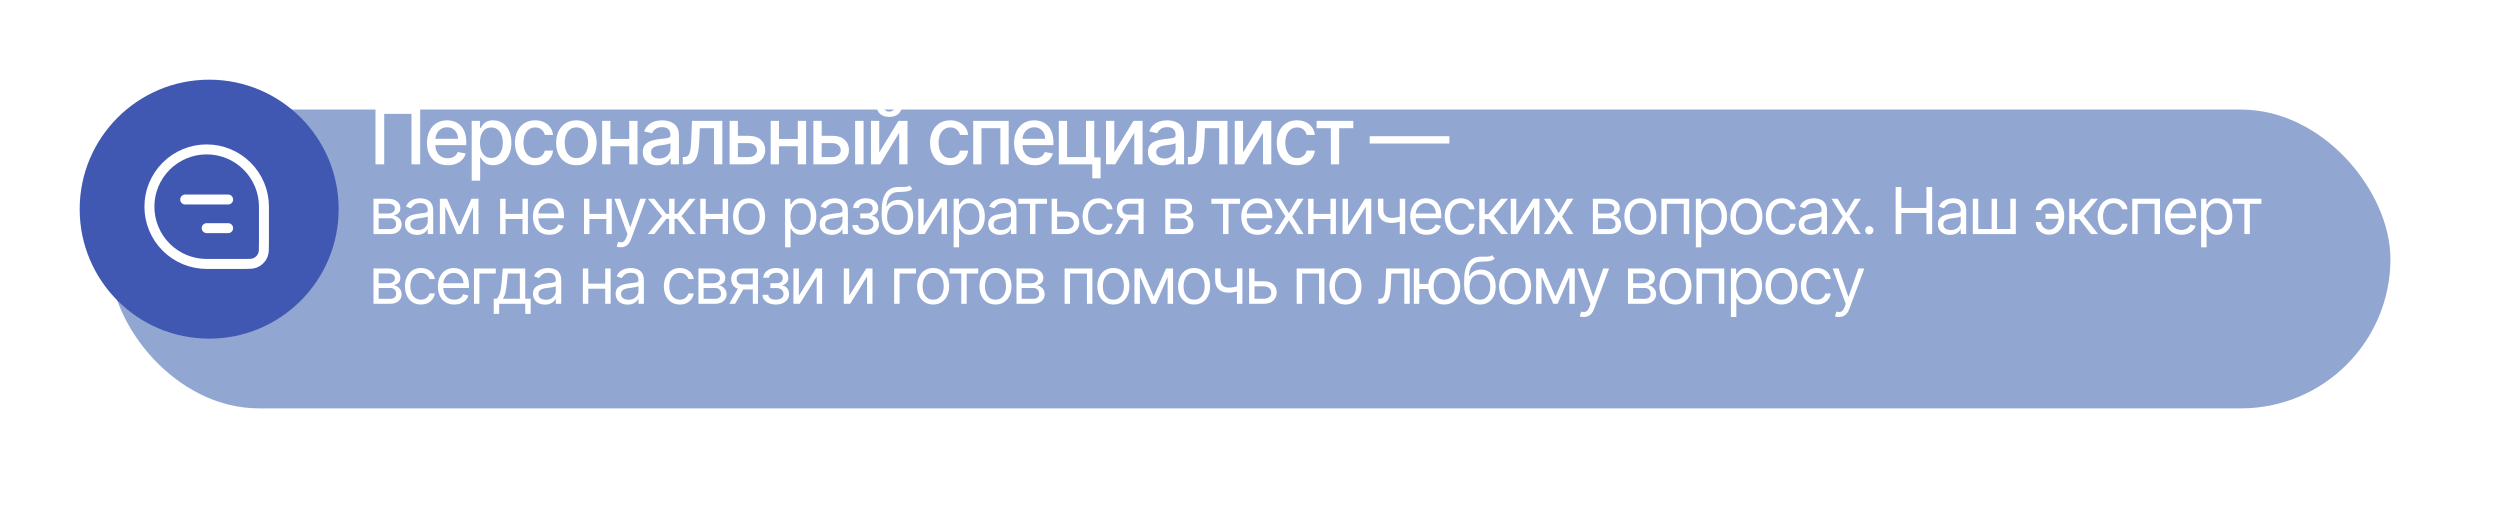<?xml version="1.0" encoding="UTF-8"?> <svg xmlns="http://www.w3.org/2000/svg" width="502" height="104" viewBox="0 0 502 104" fill="none"><g filter="url(#filter0_d_3_13)"><rect x="12" y="12" width="458" height="60" rx="30" fill="#91A6D1"></rect></g><path d="M84.375 21.364V33H82.625V22.864H77.148V33H75.398V21.364H84.375ZM89.885 33.176C89.025 33.176 88.284 32.992 87.663 32.625C87.046 32.254 86.568 31.733 86.231 31.062C85.898 30.388 85.731 29.599 85.731 28.693C85.731 27.799 85.898 27.011 86.231 26.329C86.568 25.648 87.038 25.116 87.64 24.733C88.246 24.35 88.955 24.159 89.765 24.159C90.258 24.159 90.735 24.241 91.197 24.403C91.659 24.566 92.074 24.822 92.442 25.171C92.809 25.519 93.099 25.972 93.311 26.528C93.523 27.081 93.629 27.754 93.629 28.546V29.148H86.692V27.875H91.964C91.964 27.428 91.873 27.032 91.692 26.688C91.51 26.339 91.254 26.064 90.924 25.864C90.599 25.663 90.216 25.562 89.777 25.562C89.299 25.562 88.883 25.68 88.527 25.915C88.174 26.146 87.902 26.449 87.709 26.824C87.519 27.195 87.424 27.599 87.424 28.034V29.028C87.424 29.612 87.527 30.108 87.731 30.517C87.94 30.926 88.229 31.239 88.601 31.454C88.972 31.667 89.406 31.773 89.902 31.773C90.224 31.773 90.517 31.727 90.782 31.636C91.047 31.542 91.277 31.401 91.47 31.216C91.663 31.03 91.811 30.801 91.913 30.528L93.521 30.818C93.392 31.292 93.161 31.706 92.828 32.062C92.498 32.415 92.084 32.689 91.584 32.886C91.087 33.08 90.521 33.176 89.885 33.176ZM94.714 36.273V24.273H96.373V25.688H96.515C96.614 25.506 96.756 25.296 96.941 25.057C97.127 24.818 97.384 24.61 97.714 24.432C98.043 24.25 98.479 24.159 99.021 24.159C99.725 24.159 100.354 24.337 100.907 24.693C101.46 25.049 101.894 25.562 102.208 26.233C102.526 26.903 102.686 27.71 102.686 28.653C102.686 29.597 102.528 30.405 102.214 31.079C101.9 31.75 101.468 32.267 100.918 32.631C100.369 32.99 99.742 33.17 99.038 33.17C98.507 33.17 98.074 33.081 97.737 32.903C97.403 32.725 97.142 32.517 96.953 32.278C96.763 32.04 96.617 31.828 96.515 31.642H96.413V36.273H94.714ZM96.379 28.636C96.379 29.25 96.468 29.788 96.646 30.25C96.824 30.712 97.081 31.074 97.418 31.335C97.756 31.593 98.168 31.722 98.657 31.722C99.165 31.722 99.589 31.587 99.93 31.318C100.271 31.046 100.528 30.676 100.703 30.21C100.881 29.744 100.97 29.22 100.97 28.636C100.97 28.061 100.882 27.544 100.708 27.085C100.538 26.627 100.28 26.265 99.936 26C99.595 25.735 99.168 25.602 98.657 25.602C98.165 25.602 97.748 25.729 97.407 25.983C97.07 26.237 96.814 26.591 96.64 27.046C96.466 27.5 96.379 28.03 96.379 28.636ZM107.465 33.176C106.62 33.176 105.893 32.985 105.283 32.602C104.677 32.216 104.211 31.684 103.886 31.006C103.56 30.328 103.397 29.551 103.397 28.676C103.397 27.79 103.564 27.008 103.897 26.329C104.23 25.648 104.7 25.116 105.306 24.733C105.912 24.35 106.626 24.159 107.448 24.159C108.111 24.159 108.702 24.282 109.221 24.528C109.74 24.771 110.158 25.112 110.476 25.551C110.798 25.991 110.99 26.504 111.05 27.091H109.397C109.306 26.682 109.098 26.329 108.772 26.034C108.45 25.739 108.018 25.591 107.476 25.591C107.003 25.591 106.588 25.716 106.232 25.966C105.88 26.212 105.605 26.564 105.408 27.023C105.211 27.477 105.113 28.015 105.113 28.636C105.113 29.273 105.209 29.822 105.403 30.284C105.596 30.746 105.868 31.104 106.221 31.358C106.577 31.612 106.995 31.739 107.476 31.739C107.798 31.739 108.09 31.68 108.351 31.562C108.617 31.441 108.838 31.269 109.016 31.046C109.198 30.822 109.325 30.553 109.397 30.239H111.05C110.99 30.803 110.806 31.307 110.499 31.75C110.192 32.193 109.781 32.542 109.266 32.795C108.755 33.049 108.154 33.176 107.465 33.176ZM115.743 33.176C114.925 33.176 114.211 32.989 113.601 32.614C112.991 32.239 112.518 31.714 112.181 31.04C111.844 30.366 111.675 29.578 111.675 28.676C111.675 27.771 111.844 26.979 112.181 26.301C112.518 25.623 112.991 25.097 113.601 24.722C114.211 24.347 114.925 24.159 115.743 24.159C116.561 24.159 117.275 24.347 117.885 24.722C118.495 25.097 118.969 25.623 119.306 26.301C119.643 26.979 119.811 27.771 119.811 28.676C119.811 29.578 119.643 30.366 119.306 31.04C118.969 31.714 118.495 32.239 117.885 32.614C117.275 32.989 116.561 33.176 115.743 33.176ZM115.749 31.75C116.279 31.75 116.719 31.61 117.067 31.329C117.416 31.049 117.673 30.676 117.84 30.21C118.01 29.744 118.095 29.231 118.095 28.671C118.095 28.114 118.01 27.602 117.84 27.136C117.673 26.667 117.416 26.29 117.067 26.006C116.719 25.722 116.279 25.579 115.749 25.579C115.215 25.579 114.772 25.722 114.419 26.006C114.071 26.29 113.811 26.667 113.641 27.136C113.474 27.602 113.391 28.114 113.391 28.671C113.391 29.231 113.474 29.744 113.641 30.21C113.811 30.676 114.071 31.049 114.419 31.329C114.772 31.61 115.215 31.75 115.749 31.75ZM126.822 27.903V29.375H122.095V27.903H126.822ZM122.572 24.273V33H120.908V24.273H122.572ZM128.01 24.273V33H126.351V24.273H128.01ZM132.022 33.193C131.469 33.193 130.969 33.091 130.522 32.886C130.075 32.678 129.721 32.377 129.46 31.983C129.202 31.589 129.074 31.106 129.074 30.534C129.074 30.042 129.168 29.636 129.358 29.318C129.547 29 129.803 28.748 130.125 28.562C130.447 28.377 130.807 28.237 131.204 28.142C131.602 28.047 132.007 27.975 132.42 27.926C132.943 27.866 133.367 27.816 133.693 27.778C134.019 27.737 134.255 27.671 134.403 27.579C134.551 27.489 134.625 27.341 134.625 27.136V27.097C134.625 26.6 134.485 26.216 134.204 25.943C133.928 25.671 133.515 25.534 132.966 25.534C132.394 25.534 131.943 25.661 131.613 25.915C131.288 26.165 131.062 26.443 130.937 26.75L129.341 26.386C129.53 25.856 129.807 25.428 130.17 25.102C130.538 24.773 130.96 24.534 131.437 24.386C131.914 24.235 132.416 24.159 132.943 24.159C133.291 24.159 133.661 24.201 134.051 24.284C134.445 24.364 134.812 24.511 135.153 24.727C135.498 24.943 135.78 25.252 136 25.653C136.219 26.051 136.329 26.568 136.329 27.204V33H134.67V31.807H134.602C134.492 32.026 134.327 32.242 134.108 32.455C133.888 32.667 133.606 32.843 133.261 32.983C132.916 33.123 132.504 33.193 132.022 33.193ZM132.392 31.829C132.861 31.829 133.263 31.737 133.596 31.551C133.933 31.366 134.189 31.123 134.363 30.824C134.541 30.521 134.63 30.197 134.63 29.852V28.727C134.57 28.788 134.452 28.845 134.278 28.898C134.108 28.947 133.913 28.991 133.693 29.028C133.473 29.062 133.259 29.095 133.051 29.125C132.843 29.151 132.668 29.174 132.528 29.193C132.199 29.235 131.897 29.305 131.625 29.403C131.356 29.502 131.14 29.644 130.977 29.829C130.818 30.011 130.738 30.254 130.738 30.557C130.738 30.977 130.894 31.296 131.204 31.511C131.515 31.724 131.911 31.829 132.392 31.829ZM137.105 33L137.099 31.528H137.411C137.654 31.528 137.856 31.477 138.019 31.375C138.186 31.269 138.322 31.091 138.428 30.841C138.534 30.591 138.616 30.246 138.673 29.807C138.73 29.364 138.771 28.807 138.798 28.136L138.951 24.273H145.042V33H143.377V25.739H140.525L140.389 28.704C140.355 29.424 140.281 30.053 140.167 30.591C140.057 31.129 139.896 31.578 139.684 31.938C139.472 32.294 139.199 32.561 138.866 32.739C138.533 32.913 138.127 33 137.65 33H137.105ZM147.786 27.273H150.32C151.388 27.273 152.21 27.538 152.786 28.068C153.362 28.599 153.65 29.282 153.65 30.119C153.65 30.665 153.521 31.155 153.263 31.591C153.006 32.026 152.629 32.371 152.133 32.625C151.636 32.875 151.032 33 150.32 33H146.508V24.273H148.172V31.534H150.32C150.809 31.534 151.21 31.407 151.525 31.153C151.839 30.896 151.996 30.568 151.996 30.171C151.996 29.75 151.839 29.407 151.525 29.142C151.21 28.873 150.809 28.739 150.32 28.739H147.786V27.273ZM160.669 27.903V29.375H155.942V27.903H160.669ZM156.419 24.273V33H154.755V24.273H156.419ZM161.857 24.273V33H160.198V24.273H161.857ZM164.608 27.273H167.142C168.21 27.273 169.032 27.538 169.608 28.068C170.184 28.599 170.472 29.282 170.472 30.119C170.472 30.665 170.343 31.155 170.085 31.591C169.828 32.026 169.451 32.371 168.955 32.625C168.458 32.875 167.854 33 167.142 33H163.33V24.273H164.994V31.534H167.142C167.631 31.534 168.032 31.407 168.347 31.153C168.661 30.896 168.818 30.568 168.818 30.171C168.818 29.75 168.661 29.407 168.347 29.142C168.032 28.873 167.631 28.739 167.142 28.739H164.608V27.273ZM171.71 33V24.273H173.409V33H171.71ZM176.554 30.619L180.4 24.273H182.23V33H180.565V26.648L176.736 33H174.889V24.273H176.554V30.619ZM179.673 21.318H181.071C181.071 21.958 180.843 22.479 180.389 22.881C179.938 23.278 179.328 23.477 178.559 23.477C177.794 23.477 177.186 23.278 176.736 22.881C176.285 22.479 176.059 21.958 176.059 21.318H177.451C177.451 21.602 177.535 21.854 177.701 22.074C177.868 22.29 178.154 22.398 178.559 22.398C178.957 22.398 179.241 22.29 179.412 22.074C179.586 21.858 179.673 21.606 179.673 21.318ZM190.824 33.176C189.98 33.176 189.252 32.985 188.643 32.602C188.037 32.216 187.571 31.684 187.245 31.006C186.919 30.328 186.756 29.551 186.756 28.676C186.756 27.79 186.923 27.008 187.256 26.329C187.59 25.648 188.059 25.116 188.665 24.733C189.271 24.35 189.985 24.159 190.807 24.159C191.47 24.159 192.061 24.282 192.58 24.528C193.099 24.771 193.518 25.112 193.836 25.551C194.158 25.991 194.349 26.504 194.41 27.091H192.756C192.665 26.682 192.457 26.329 192.131 26.034C191.809 25.739 191.377 25.591 190.836 25.591C190.362 25.591 189.948 25.716 189.591 25.966C189.239 26.212 188.965 26.564 188.768 27.023C188.571 27.477 188.472 28.015 188.472 28.636C188.472 29.273 188.569 29.822 188.762 30.284C188.955 30.746 189.228 31.104 189.58 31.358C189.936 31.612 190.355 31.739 190.836 31.739C191.158 31.739 191.449 31.68 191.711 31.562C191.976 31.441 192.198 31.269 192.376 31.046C192.557 30.822 192.684 30.553 192.756 30.239H194.41C194.349 30.803 194.165 31.307 193.859 31.75C193.552 32.193 193.141 32.542 192.626 32.795C192.114 33.049 191.514 33.176 190.824 33.176ZM195.426 33V24.273H202.546V33H200.881V25.739H197.08V33H195.426ZM207.778 33.176C206.919 33.176 206.178 32.992 205.557 32.625C204.939 32.254 204.462 31.733 204.125 31.062C203.792 30.388 203.625 29.599 203.625 28.693C203.625 27.799 203.792 27.011 204.125 26.329C204.462 25.648 204.932 25.116 205.534 24.733C206.14 24.35 206.848 24.159 207.659 24.159C208.152 24.159 208.629 24.241 209.091 24.403C209.553 24.566 209.968 24.822 210.335 25.171C210.703 25.519 210.992 25.972 211.205 26.528C211.417 27.081 211.523 27.754 211.523 28.546V29.148H204.585V27.875H209.858C209.858 27.428 209.767 27.032 209.585 26.688C209.403 26.339 209.148 26.064 208.818 25.864C208.492 25.663 208.11 25.562 207.67 25.562C207.193 25.562 206.777 25.68 206.42 25.915C206.068 26.146 205.795 26.449 205.602 26.824C205.413 27.195 205.318 27.599 205.318 28.034V29.028C205.318 29.612 205.42 30.108 205.625 30.517C205.833 30.926 206.123 31.239 206.494 31.454C206.866 31.667 207.299 31.773 207.795 31.773C208.117 31.773 208.411 31.727 208.676 31.636C208.941 31.542 209.17 31.401 209.364 31.216C209.557 31.03 209.705 30.801 209.807 30.528L211.415 30.818C211.286 31.292 211.055 31.706 210.722 32.062C210.392 32.415 209.977 32.689 209.477 32.886C208.981 33.08 208.415 33.176 207.778 33.176ZM219.727 24.273V31.608H221.005V35.812H219.329V33H212.608V24.273H214.272V31.534H218.068V24.273H219.727ZM223.754 30.619L227.6 24.273H229.43V33H227.765V26.648L223.936 33H222.089V24.273H223.754V30.619ZM233.454 33.193C232.901 33.193 232.401 33.091 231.954 32.886C231.507 32.678 231.153 32.377 230.891 31.983C230.634 31.589 230.505 31.106 230.505 30.534C230.505 30.042 230.6 29.636 230.789 29.318C230.978 29 231.234 28.748 231.556 28.562C231.878 28.377 232.238 28.237 232.636 28.142C233.033 28.047 233.439 27.975 233.851 27.926C234.374 27.866 234.798 27.816 235.124 27.778C235.45 27.737 235.687 27.671 235.834 27.579C235.982 27.489 236.056 27.341 236.056 27.136V27.097C236.056 26.6 235.916 26.216 235.636 25.943C235.359 25.671 234.946 25.534 234.397 25.534C233.825 25.534 233.374 25.661 233.045 25.915C232.719 26.165 232.493 26.443 232.368 26.75L230.772 26.386C230.961 25.856 231.238 25.428 231.601 25.102C231.969 24.773 232.391 24.534 232.868 24.386C233.346 24.235 233.848 24.159 234.374 24.159C234.723 24.159 235.092 24.201 235.482 24.284C235.876 24.364 236.243 24.511 236.584 24.727C236.929 24.943 237.211 25.252 237.431 25.653C237.651 26.051 237.761 26.568 237.761 27.204V33H236.101V31.807H236.033C235.923 32.026 235.759 32.242 235.539 32.455C235.319 32.667 235.037 32.843 234.692 32.983C234.348 33.123 233.935 33.193 233.454 33.193ZM233.823 31.829C234.293 31.829 234.694 31.737 235.028 31.551C235.365 31.366 235.62 31.123 235.795 30.824C235.973 30.521 236.062 30.197 236.062 29.852V28.727C236.001 28.788 235.884 28.845 235.709 28.898C235.539 28.947 235.344 28.991 235.124 29.028C234.904 29.062 234.69 29.095 234.482 29.125C234.274 29.151 234.1 29.174 233.959 29.193C233.63 29.235 233.329 29.305 233.056 29.403C232.787 29.502 232.571 29.644 232.408 29.829C232.249 30.011 232.17 30.254 232.17 30.557C232.17 30.977 232.325 31.296 232.636 31.511C232.946 31.724 233.342 31.829 233.823 31.829ZM238.536 33L238.53 31.528H238.843C239.085 31.528 239.288 31.477 239.451 31.375C239.617 31.269 239.754 31.091 239.86 30.841C239.966 30.591 240.047 30.246 240.104 29.807C240.161 29.364 240.202 28.807 240.229 28.136L240.382 24.273H246.473V33H244.809V25.739H241.956L241.82 28.704C241.786 29.424 241.712 30.053 241.598 30.591C241.488 31.129 241.327 31.578 241.115 31.938C240.903 32.294 240.63 32.561 240.297 32.739C239.964 32.913 239.559 33 239.081 33H238.536ZM249.604 30.619L253.45 24.273H255.28V33H253.615V26.648L249.786 33H247.939V24.273H249.604V30.619ZM260.44 33.176C259.595 33.176 258.868 32.985 258.258 32.602C257.652 32.216 257.186 31.684 256.861 31.006C256.535 30.328 256.372 29.551 256.372 28.676C256.372 27.79 256.539 27.008 256.872 26.329C257.205 25.648 257.675 25.116 258.281 24.733C258.887 24.35 259.601 24.159 260.423 24.159C261.086 24.159 261.677 24.282 262.196 24.528C262.715 24.771 263.133 25.112 263.451 25.551C263.773 25.991 263.965 26.504 264.025 27.091H262.372C262.281 26.682 262.073 26.329 261.747 26.034C261.425 25.739 260.993 25.591 260.451 25.591C259.978 25.591 259.563 25.716 259.207 25.966C258.855 26.212 258.58 26.564 258.383 27.023C258.186 27.477 258.088 28.015 258.088 28.636C258.088 29.273 258.184 29.822 258.378 30.284C258.571 30.746 258.843 31.104 259.196 31.358C259.552 31.612 259.97 31.739 260.451 31.739C260.773 31.739 261.065 31.68 261.326 31.562C261.592 31.441 261.813 31.269 261.991 31.046C262.173 30.822 262.3 30.553 262.372 30.239H264.025C263.965 30.803 263.781 31.307 263.474 31.75C263.167 32.193 262.756 32.542 262.241 32.795C261.73 33.049 261.129 33.176 260.44 33.176ZM264.382 25.739V24.273H271.745V25.739H268.899V33H267.239V25.739H264.382ZM291.034 27.347V28.818H275.034V27.347H291.034ZM74.997 47V39.909H77.896C78.66 39.909 79.266 40.081 79.715 40.426C80.165 40.771 80.389 41.226 80.389 41.793C80.389 42.224 80.261 42.557 80.006 42.794C79.751 43.028 79.423 43.187 79.023 43.27C79.284 43.307 79.538 43.399 79.784 43.547C80.034 43.695 80.24 43.898 80.403 44.156C80.566 44.412 80.648 44.726 80.648 45.098C80.648 45.461 80.555 45.786 80.371 46.072C80.186 46.358 79.921 46.584 79.577 46.751C79.232 46.917 78.82 47 78.34 47H74.997ZM76.031 46.003H78.34C78.715 46.003 79.009 45.914 79.221 45.735C79.434 45.557 79.54 45.313 79.54 45.006C79.54 44.639 79.434 44.352 79.221 44.142C79.009 43.93 78.715 43.824 78.34 43.824H76.031V46.003ZM76.031 42.882H77.896C78.189 42.882 78.439 42.842 78.649 42.762C78.858 42.679 79.018 42.562 79.129 42.411C79.243 42.257 79.3 42.076 79.3 41.867C79.3 41.568 79.175 41.334 78.926 41.165C78.677 40.992 78.333 40.906 77.896 40.906H76.031V42.882ZM83.734 47.166C83.284 47.166 82.876 47.082 82.51 46.912C82.144 46.74 81.853 46.492 81.638 46.169C81.422 45.843 81.315 45.449 81.315 44.987C81.315 44.581 81.395 44.252 81.555 43.999C81.715 43.744 81.929 43.544 82.196 43.399C82.464 43.255 82.76 43.147 83.083 43.076C83.409 43.002 83.737 42.944 84.066 42.901C84.497 42.845 84.846 42.804 85.114 42.776C85.385 42.745 85.582 42.694 85.705 42.624C85.831 42.553 85.894 42.43 85.894 42.254V42.217C85.894 41.762 85.769 41.408 85.52 41.156C85.274 40.903 84.9 40.777 84.398 40.777C83.878 40.777 83.471 40.891 83.175 41.119C82.88 41.346 82.672 41.59 82.552 41.848L81.518 41.479C81.702 41.048 81.949 40.712 82.256 40.472C82.567 40.229 82.906 40.06 83.272 39.965C83.641 39.866 84.004 39.817 84.362 39.817C84.589 39.817 84.851 39.844 85.146 39.9C85.445 39.952 85.733 40.061 86.01 40.228C86.29 40.394 86.522 40.645 86.707 40.98C86.891 41.316 86.984 41.765 86.984 42.328V47H85.894V46.04H85.839C85.765 46.194 85.642 46.358 85.469 46.534C85.297 46.709 85.068 46.858 84.782 46.981C84.495 47.105 84.146 47.166 83.734 47.166ZM83.9 46.188C84.331 46.188 84.694 46.103 84.989 45.934C85.288 45.764 85.513 45.546 85.663 45.278C85.817 45.01 85.894 44.729 85.894 44.433V43.436C85.848 43.492 85.746 43.542 85.589 43.588C85.436 43.632 85.257 43.67 85.054 43.704C84.854 43.735 84.658 43.762 84.468 43.787C84.28 43.809 84.128 43.827 84.011 43.842C83.728 43.879 83.463 43.939 83.217 44.022C82.973 44.102 82.776 44.224 82.626 44.387C82.478 44.547 82.404 44.766 82.404 45.043C82.404 45.421 82.544 45.707 82.824 45.901C83.107 46.092 83.466 46.188 83.9 46.188ZM92.2 45.523L94.674 39.909H95.709L92.643 47H91.757L88.747 39.909H89.763L92.2 45.523ZM89.412 39.909V47H88.322V39.909H89.412ZM94.988 47V39.909H96.078V47H94.988ZM105.174 42.956V43.972H101.259V42.956H105.174ZM101.518 39.909V47H100.428V39.909H101.518ZM106.005 39.909V47H104.916V39.909H106.005ZM110.318 47.148C109.635 47.148 109.045 46.997 108.55 46.695C108.057 46.391 107.677 45.966 107.409 45.421C107.145 44.873 107.012 44.236 107.012 43.51C107.012 42.784 107.145 42.144 107.409 41.59C107.677 41.032 108.05 40.599 108.527 40.288C109.007 39.974 109.567 39.817 110.207 39.817C110.576 39.817 110.941 39.878 111.301 40.001C111.661 40.124 111.989 40.325 112.284 40.602C112.58 40.876 112.815 41.239 112.991 41.691C113.166 42.144 113.254 42.7 113.254 43.362V43.824H107.788V42.882H112.146C112.146 42.482 112.066 42.125 111.906 41.811C111.749 41.497 111.524 41.249 111.232 41.068C110.943 40.886 110.601 40.795 110.207 40.795C109.773 40.795 109.398 40.903 109.081 41.119C108.767 41.331 108.525 41.608 108.356 41.95C108.187 42.291 108.102 42.657 108.102 43.048V43.676C108.102 44.212 108.194 44.666 108.379 45.038C108.567 45.407 108.827 45.689 109.159 45.883C109.491 46.074 109.878 46.169 110.318 46.169C110.604 46.169 110.863 46.129 111.093 46.049C111.327 45.966 111.529 45.843 111.698 45.68C111.867 45.514 111.998 45.307 112.091 45.061L113.143 45.356C113.032 45.714 112.846 46.028 112.585 46.298C112.323 46.566 112 46.775 111.615 46.926C111.23 47.074 110.798 47.148 110.318 47.148ZM122.013 42.956V43.972H118.098V42.956H122.013ZM118.357 39.909V47H117.267V39.909H118.357ZM122.844 39.909V47H121.755V39.909H122.844ZM124.632 49.659C124.447 49.659 124.282 49.644 124.138 49.613C123.993 49.585 123.893 49.557 123.838 49.53L124.115 48.57C124.379 48.637 124.613 48.662 124.816 48.644C125.019 48.625 125.2 48.534 125.356 48.371C125.517 48.211 125.663 47.951 125.795 47.591L125.998 47.037L123.376 39.909H124.558L126.515 45.56H126.589L128.546 39.909H129.728L126.718 48.034C126.583 48.4 126.415 48.703 126.215 48.944C126.015 49.187 125.783 49.367 125.518 49.484C125.256 49.601 124.961 49.659 124.632 49.659ZM130.073 47L132.954 43.399L130.11 39.909H131.403L133.766 42.938H134.357V39.909H135.447V42.938H136.019L138.383 39.909H139.675L136.85 43.399L139.712 47H138.401L136.001 43.953H135.447V47H134.357V43.953H133.803L131.384 47H130.073ZM145.365 42.956V43.972H141.45V42.956H145.365ZM141.709 39.909V47H140.619V39.909H141.709ZM146.196 39.909V47H145.106V39.909H146.196ZM150.416 47.148C149.776 47.148 149.214 46.995 148.731 46.691C148.251 46.386 147.876 45.96 147.605 45.412C147.337 44.864 147.203 44.224 147.203 43.492C147.203 42.753 147.337 42.108 147.605 41.557C147.876 41.006 148.251 40.578 148.731 40.274C149.214 39.969 149.776 39.817 150.416 39.817C151.056 39.817 151.617 39.969 152.097 40.274C152.58 40.578 152.955 41.006 153.223 41.557C153.494 42.108 153.629 42.753 153.629 43.492C153.629 44.224 153.494 44.864 153.223 45.412C152.955 45.96 152.58 46.386 152.097 46.691C151.617 46.995 151.056 47.148 150.416 47.148ZM150.416 46.169C150.903 46.169 151.303 46.044 151.617 45.795C151.931 45.546 152.163 45.218 152.314 44.812C152.464 44.406 152.54 43.965 152.54 43.492C152.54 43.017 152.464 42.576 152.314 42.166C152.163 41.757 151.931 41.426 151.617 41.174C151.303 40.922 150.903 40.795 150.416 40.795C149.93 40.795 149.53 40.922 149.216 41.174C148.902 41.426 148.67 41.757 148.519 42.166C148.368 42.576 148.293 43.017 148.293 43.492C148.293 43.965 148.368 44.406 148.519 44.812C148.67 45.218 148.902 45.546 149.216 45.795C149.53 46.044 149.93 46.169 150.416 46.169ZM157.649 49.659V39.909H158.701V41.035H158.831C158.911 40.912 159.021 40.755 159.163 40.565C159.308 40.371 159.514 40.198 159.782 40.048C160.052 39.894 160.419 39.817 160.88 39.817C161.477 39.817 162.004 39.966 162.459 40.265C162.915 40.563 163.27 40.986 163.526 41.534C163.781 42.082 163.909 42.728 163.909 43.473C163.909 44.224 163.781 44.875 163.526 45.426C163.27 45.974 162.916 46.398 162.464 46.7C162.011 46.998 161.49 47.148 160.899 47.148C160.443 47.148 160.079 47.072 159.805 46.922C159.531 46.768 159.32 46.594 159.172 46.4C159.024 46.203 158.911 46.04 158.831 45.91H158.738V49.659H157.649ZM158.72 43.455C158.72 43.99 158.798 44.462 158.955 44.872C159.112 45.278 159.341 45.597 159.643 45.827C159.945 46.055 160.314 46.169 160.751 46.169C161.206 46.169 161.587 46.049 161.891 45.809C162.199 45.566 162.43 45.24 162.584 44.83C162.741 44.418 162.819 43.959 162.819 43.455C162.819 42.956 162.742 42.507 162.588 42.106C162.438 41.703 162.208 41.385 161.901 41.151C161.596 40.914 161.213 40.795 160.751 40.795C160.308 40.795 159.935 40.908 159.634 41.133C159.332 41.354 159.104 41.665 158.951 42.065C158.797 42.462 158.72 42.925 158.72 43.455ZM167.007 47.166C166.558 47.166 166.15 47.082 165.784 46.912C165.418 46.74 165.127 46.492 164.911 46.169C164.696 45.843 164.588 45.449 164.588 44.987C164.588 44.581 164.668 44.252 164.828 43.999C164.988 43.744 165.202 43.544 165.47 43.399C165.738 43.255 166.033 43.147 166.356 43.076C166.683 43.002 167.01 42.944 167.34 42.901C167.771 42.845 168.12 42.804 168.388 42.776C168.658 42.745 168.855 42.694 168.978 42.624C169.105 42.553 169.168 42.43 169.168 42.254V42.217C169.168 41.762 169.043 41.408 168.794 41.156C168.548 40.903 168.174 40.777 167.672 40.777C167.152 40.777 166.744 40.891 166.449 41.119C166.153 41.346 165.945 41.59 165.825 41.848L164.791 41.479C164.976 41.048 165.222 40.712 165.53 40.472C165.841 40.229 166.179 40.06 166.546 39.965C166.915 39.866 167.278 39.817 167.635 39.817C167.863 39.817 168.124 39.844 168.42 39.9C168.718 39.952 169.006 40.061 169.283 40.228C169.563 40.394 169.796 40.645 169.98 40.98C170.165 41.316 170.257 41.765 170.257 42.328V47H169.168V46.04H169.112C169.038 46.194 168.915 46.358 168.743 46.534C168.571 46.709 168.341 46.858 168.055 46.981C167.769 47.105 167.42 47.166 167.007 47.166ZM167.173 46.188C167.604 46.188 167.967 46.103 168.263 45.934C168.561 45.764 168.786 45.546 168.937 45.278C169.091 45.01 169.168 44.729 169.168 44.433V43.436C169.122 43.492 169.02 43.542 168.863 43.588C168.709 43.632 168.531 43.67 168.328 43.704C168.128 43.735 167.932 43.762 167.741 43.787C167.554 43.809 167.401 43.827 167.284 43.842C167.001 43.879 166.736 43.939 166.49 44.022C166.247 44.102 166.05 44.224 165.899 44.387C165.752 44.547 165.678 44.766 165.678 45.043C165.678 45.421 165.818 45.707 166.098 45.901C166.381 46.092 166.739 46.188 167.173 46.188ZM171.153 45.19H172.316C172.341 45.51 172.485 45.754 172.75 45.92C173.018 46.086 173.365 46.169 173.793 46.169C174.23 46.169 174.604 46.08 174.915 45.901C175.226 45.72 175.381 45.427 175.381 45.024C175.381 44.787 175.323 44.581 175.206 44.406C175.089 44.227 174.924 44.089 174.712 43.99C174.5 43.892 174.249 43.842 173.959 43.842H172.741V42.864H173.959C174.393 42.864 174.713 42.765 174.92 42.568C175.129 42.371 175.234 42.125 175.234 41.83C175.234 41.513 175.121 41.259 174.897 41.068C174.672 40.874 174.353 40.777 173.941 40.777C173.525 40.777 173.179 40.871 172.902 41.059C172.625 41.243 172.479 41.482 172.464 41.774H171.319C171.331 41.392 171.448 41.056 171.67 40.763C171.891 40.468 172.193 40.237 172.574 40.071C172.956 39.901 173.393 39.817 173.886 39.817C174.384 39.817 174.817 39.904 175.183 40.08C175.552 40.252 175.837 40.488 176.037 40.786C176.24 41.082 176.342 41.417 176.342 41.793C176.342 42.193 176.229 42.516 176.005 42.762C175.78 43.008 175.498 43.184 175.16 43.288V43.362C175.427 43.381 175.66 43.467 175.857 43.621C176.057 43.772 176.212 43.97 176.323 44.216C176.434 44.459 176.489 44.729 176.489 45.024C176.489 45.455 176.374 45.831 176.143 46.151C175.912 46.468 175.595 46.714 175.192 46.889C174.789 47.062 174.329 47.148 173.812 47.148C173.31 47.148 172.861 47.066 172.464 46.903C172.067 46.737 171.751 46.508 171.517 46.215C171.286 45.92 171.165 45.578 171.153 45.19ZM182.632 37.25L183.186 37.915C182.971 38.124 182.722 38.27 182.439 38.353C182.155 38.436 181.835 38.487 181.478 38.506C181.121 38.524 180.724 38.543 180.287 38.561C179.795 38.58 179.387 38.7 179.064 38.921C178.741 39.143 178.491 39.463 178.316 39.881C178.141 40.3 178.028 40.814 177.979 41.423H178.071C178.311 40.98 178.644 40.654 179.068 40.445C179.493 40.235 179.949 40.131 180.435 40.131C180.989 40.131 181.488 40.26 181.931 40.519C182.374 40.777 182.725 41.16 182.983 41.668C183.242 42.176 183.371 42.802 183.371 43.547C183.371 44.289 183.239 44.929 182.974 45.467C182.712 46.006 182.345 46.421 181.871 46.714C181.4 47.003 180.847 47.148 180.213 47.148C179.579 47.148 179.024 46.998 178.547 46.7C178.07 46.398 177.699 45.952 177.434 45.361C177.17 44.767 177.037 44.033 177.037 43.159V42.402C177.037 40.823 177.305 39.626 177.84 38.81C178.379 37.995 179.189 37.573 180.269 37.545C180.65 37.533 180.99 37.53 181.289 37.536C181.588 37.542 181.848 37.529 182.069 37.495C182.291 37.461 182.479 37.379 182.632 37.25ZM180.213 46.169C180.641 46.169 181.009 46.061 181.317 45.846C181.628 45.63 181.866 45.327 182.032 44.936C182.198 44.542 182.282 44.079 182.282 43.547C182.282 43.03 182.197 42.59 182.028 42.227C181.861 41.863 181.623 41.586 181.312 41.396C181.001 41.205 180.629 41.109 180.195 41.109C179.878 41.109 179.593 41.163 179.341 41.271C179.088 41.379 178.873 41.537 178.695 41.746C178.516 41.956 178.378 42.211 178.279 42.513C178.184 42.814 178.133 43.159 178.127 43.547C178.127 44.341 178.313 44.976 178.685 45.453C179.058 45.931 179.567 46.169 180.213 46.169ZM185.477 45.394L188.893 39.909H190.149V47H189.059V41.516L185.662 47H184.388V39.909H185.477V45.394ZM191.494 49.659V39.909H192.547V41.035H192.676C192.756 40.912 192.867 40.755 193.009 40.565C193.153 40.371 193.359 40.198 193.627 40.048C193.898 39.894 194.264 39.817 194.726 39.817C195.323 39.817 195.849 39.966 196.305 40.265C196.76 40.563 197.116 40.986 197.371 41.534C197.627 42.082 197.754 42.728 197.754 43.473C197.754 44.224 197.627 44.875 197.371 45.426C197.116 45.974 196.762 46.398 196.309 46.7C195.857 46.998 195.335 47.148 194.744 47.148C194.289 47.148 193.924 47.072 193.65 46.922C193.376 46.768 193.166 46.594 193.018 46.4C192.87 46.203 192.756 46.04 192.676 45.91H192.584V49.659H191.494ZM192.565 43.455C192.565 43.99 192.644 44.462 192.801 44.872C192.958 45.278 193.187 45.597 193.489 45.827C193.79 46.055 194.16 46.169 194.597 46.169C195.052 46.169 195.432 46.049 195.737 45.809C196.045 45.566 196.276 45.24 196.429 44.83C196.586 44.418 196.665 43.959 196.665 43.455C196.665 42.956 196.588 42.507 196.434 42.106C196.283 41.703 196.054 41.385 195.746 41.151C195.442 40.914 195.058 40.795 194.597 40.795C194.154 40.795 193.781 40.908 193.48 41.133C193.178 41.354 192.95 41.665 192.796 42.065C192.642 42.462 192.565 42.925 192.565 43.455ZM200.853 47.166C200.404 47.166 199.996 47.082 199.63 46.912C199.263 46.74 198.973 46.492 198.757 46.169C198.542 45.843 198.434 45.449 198.434 44.987C198.434 44.581 198.514 44.252 198.674 43.999C198.834 43.744 199.048 43.544 199.316 43.399C199.583 43.255 199.879 43.147 200.202 43.076C200.528 43.002 200.856 42.944 201.185 42.901C201.616 42.845 201.966 42.804 202.233 42.776C202.504 42.745 202.701 42.694 202.824 42.624C202.95 42.553 203.013 42.43 203.013 42.254V42.217C203.013 41.762 202.889 41.408 202.64 41.156C202.393 40.903 202.019 40.777 201.518 40.777C200.998 40.777 200.59 40.891 200.294 41.119C199.999 41.346 199.791 41.59 199.671 41.848L198.637 41.479C198.822 41.048 199.068 40.712 199.376 40.472C199.687 40.229 200.025 40.06 200.391 39.965C200.761 39.866 201.124 39.817 201.481 39.817C201.709 39.817 201.97 39.844 202.266 39.9C202.564 39.952 202.852 40.061 203.129 40.228C203.409 40.394 203.641 40.645 203.826 40.98C204.011 41.316 204.103 41.765 204.103 42.328V47H203.013V46.04H202.958C202.884 46.194 202.761 46.358 202.589 46.534C202.416 46.709 202.187 46.858 201.901 46.981C201.615 47.105 201.265 47.166 200.853 47.166ZM201.019 46.188C201.45 46.188 201.813 46.103 202.109 45.934C202.407 45.764 202.632 45.546 202.783 45.278C202.937 45.01 203.013 44.729 203.013 44.433V43.436C202.967 43.492 202.866 43.542 202.709 43.588C202.555 43.632 202.376 43.67 202.173 43.704C201.973 43.735 201.778 43.762 201.587 43.787C201.399 43.809 201.247 43.827 201.13 43.842C200.847 43.879 200.582 43.939 200.336 44.022C200.093 44.102 199.896 44.224 199.745 44.387C199.597 44.547 199.523 44.766 199.523 45.043C199.523 45.421 199.663 45.707 199.944 45.901C200.227 46.092 200.585 46.188 201.019 46.188ZM204.477 40.925V39.909H210.238V40.925H207.911V47H206.822V40.925H204.477ZM212.119 42.476H214.15C214.981 42.476 215.617 42.687 216.057 43.108C216.497 43.53 216.717 44.064 216.717 44.71C216.717 45.135 216.619 45.521 216.422 45.869C216.225 46.214 215.935 46.489 215.554 46.695C215.172 46.898 214.704 47 214.15 47H211.177V39.909H212.267V45.984H214.15C214.581 45.984 214.935 45.87 215.212 45.643C215.489 45.415 215.628 45.123 215.628 44.766C215.628 44.39 215.489 44.084 215.212 43.847C214.935 43.61 214.581 43.492 214.15 43.492H212.119V42.476ZM220.606 47.148C219.941 47.148 219.369 46.991 218.889 46.677C218.409 46.363 218.039 45.931 217.781 45.38C217.522 44.829 217.393 44.199 217.393 43.492C217.393 42.771 217.525 42.136 217.79 41.585C218.058 41.031 218.43 40.599 218.907 40.288C219.387 39.974 219.948 39.817 220.588 39.817C221.086 39.817 221.536 39.909 221.936 40.094C222.336 40.278 222.664 40.537 222.919 40.869C223.174 41.202 223.333 41.59 223.395 42.033H222.305C222.222 41.709 222.037 41.423 221.751 41.174C221.468 40.922 221.086 40.795 220.606 40.795C220.181 40.795 219.809 40.906 219.489 41.128C219.172 41.346 218.924 41.656 218.746 42.056C218.57 42.453 218.483 42.919 218.483 43.455C218.483 44.002 218.569 44.479 218.741 44.886C218.917 45.292 219.163 45.607 219.48 45.832C219.8 46.057 220.175 46.169 220.606 46.169C220.889 46.169 221.146 46.12 221.377 46.021C221.608 45.923 221.803 45.781 221.963 45.597C222.123 45.412 222.237 45.19 222.305 44.932H223.395C223.333 45.35 223.181 45.727 222.937 46.063C222.697 46.395 222.379 46.66 221.982 46.857C221.588 47.051 221.129 47.148 220.606 47.148ZM228.603 47V40.906H226.719C226.295 40.906 225.961 41.005 225.718 41.202C225.474 41.399 225.353 41.669 225.353 42.014C225.353 42.353 225.462 42.619 225.681 42.813C225.902 43.007 226.205 43.104 226.59 43.104H228.88V44.119H226.59C226.11 44.119 225.696 44.035 225.348 43.865C225 43.696 224.733 43.455 224.545 43.141C224.357 42.824 224.263 42.448 224.263 42.014C224.263 41.577 224.362 41.202 224.559 40.888C224.756 40.574 225.037 40.332 225.404 40.163C225.773 39.994 226.211 39.909 226.719 39.909H229.637V47H228.603ZM223.876 47L225.888 43.473H227.07L225.057 47H223.876ZM233.993 47V39.909H236.892C237.656 39.909 238.262 40.081 238.711 40.426C239.161 40.771 239.385 41.226 239.385 41.793C239.385 42.224 239.258 42.557 239.002 42.794C238.747 43.028 238.419 43.187 238.019 43.27C238.28 43.307 238.534 43.399 238.781 43.547C239.03 43.695 239.236 43.898 239.399 44.156C239.562 44.412 239.644 44.726 239.644 45.098C239.644 45.461 239.551 45.786 239.367 46.072C239.182 46.358 238.917 46.584 238.573 46.751C238.228 46.917 237.816 47 237.336 47H233.993ZM235.027 46.003H237.336C237.711 46.003 238.005 45.914 238.217 45.735C238.43 45.557 238.536 45.313 238.536 45.006C238.536 44.639 238.43 44.352 238.217 44.142C238.005 43.93 237.711 43.824 237.336 43.824H235.027V46.003ZM235.027 42.882H236.892C237.185 42.882 237.436 42.842 237.645 42.762C237.854 42.679 238.014 42.562 238.125 42.411C238.239 42.257 238.296 42.076 238.296 41.867C238.296 41.568 238.171 41.334 237.922 41.165C237.673 40.992 237.329 40.906 236.892 40.906H235.027V42.882ZM243.243 40.925V39.909H249.004V40.925H246.678V47H245.588V40.925H243.243ZM252.548 47.148C251.865 47.148 251.276 46.997 250.78 46.695C250.288 46.391 249.908 45.966 249.64 45.421C249.375 44.873 249.243 44.236 249.243 43.51C249.243 42.784 249.375 42.144 249.64 41.59C249.908 41.032 250.28 40.599 250.757 40.288C251.237 39.974 251.798 39.817 252.438 39.817C252.807 39.817 253.172 39.878 253.532 40.001C253.892 40.124 254.22 40.325 254.515 40.602C254.811 40.876 255.046 41.239 255.221 41.691C255.397 42.144 255.485 42.7 255.485 43.362V43.824H250.019V42.882H254.377C254.377 42.482 254.297 42.125 254.137 41.811C253.98 41.497 253.755 41.249 253.463 41.068C253.173 40.886 252.832 40.795 252.438 40.795C252.004 40.795 251.628 40.903 251.311 41.119C250.997 41.331 250.756 41.608 250.586 41.95C250.417 42.291 250.333 42.657 250.333 43.048V43.676C250.333 44.212 250.425 44.666 250.61 45.038C250.797 45.407 251.057 45.689 251.39 45.883C251.722 46.074 252.108 46.169 252.548 46.169C252.835 46.169 253.093 46.129 253.324 46.049C253.558 45.966 253.76 45.843 253.929 45.68C254.098 45.514 254.229 45.307 254.321 45.061L255.374 45.356C255.263 45.714 255.077 46.028 254.815 46.298C254.554 46.566 254.23 46.775 253.846 46.926C253.461 47.074 253.029 47.148 252.548 47.148ZM257.114 39.909L258.813 42.808L260.512 39.909H261.767L259.478 43.455L261.767 47H260.512L258.813 44.249L257.114 47H255.858L258.111 43.455L255.858 39.909H257.114ZM267.418 42.956V43.972H263.503V42.956H267.418ZM263.761 39.909V47H262.672V39.909H263.761ZM268.249 39.909V47H267.159V39.909H268.249ZM270.678 45.394L274.094 39.909H275.35V47H274.26V41.516L270.863 47H269.588V39.909H270.678V45.394ZM282.161 39.909V47H281.072V39.909H282.161ZM281.736 43.288V44.304C281.49 44.396 281.246 44.478 281.002 44.549C280.759 44.616 280.504 44.67 280.236 44.71C279.968 44.747 279.674 44.766 279.354 44.766C278.551 44.766 277.906 44.549 277.42 44.115C276.937 43.681 276.695 43.03 276.695 42.162V39.891H277.785V42.162C277.785 42.525 277.854 42.824 277.992 43.057C278.131 43.291 278.319 43.465 278.556 43.579C278.793 43.693 279.059 43.75 279.354 43.75C279.816 43.75 280.233 43.709 280.605 43.625C280.981 43.539 281.358 43.427 281.736 43.288ZM286.483 47.148C285.8 47.148 285.21 46.997 284.715 46.695C284.223 46.391 283.842 45.966 283.575 45.421C283.31 44.873 283.178 44.236 283.178 43.51C283.178 42.784 283.31 42.144 283.575 41.59C283.842 41.032 284.215 40.599 284.692 40.288C285.172 39.974 285.732 39.817 286.372 39.817C286.742 39.817 287.106 39.878 287.466 40.001C287.826 40.124 288.154 40.325 288.45 40.602C288.745 40.876 288.981 41.239 289.156 41.691C289.331 42.144 289.419 42.7 289.419 43.362V43.824H283.953V42.882H288.311C288.311 42.482 288.231 42.125 288.071 41.811C287.914 41.497 287.69 41.249 287.397 41.068C287.108 40.886 286.766 40.795 286.372 40.795C285.938 40.795 285.563 40.903 285.246 41.119C284.932 41.331 284.69 41.608 284.521 41.95C284.352 42.291 284.267 42.657 284.267 43.048V43.676C284.267 44.212 284.359 44.666 284.544 45.038C284.732 45.407 284.992 45.689 285.324 45.883C285.657 46.074 286.043 46.169 286.483 46.169C286.769 46.169 287.028 46.129 287.259 46.049C287.493 45.966 287.694 45.843 287.863 45.68C288.033 45.514 288.163 45.307 288.256 45.061L289.308 45.356C289.198 45.714 289.011 46.028 288.75 46.298C288.488 46.566 288.165 46.775 287.78 46.926C287.396 47.074 286.963 47.148 286.483 47.148ZM293.307 47.148C292.642 47.148 292.07 46.991 291.59 46.677C291.11 46.363 290.74 45.931 290.482 45.38C290.223 44.829 290.094 44.199 290.094 43.492C290.094 42.771 290.226 42.136 290.491 41.585C290.759 41.031 291.131 40.599 291.608 40.288C292.088 39.974 292.649 39.817 293.289 39.817C293.787 39.817 294.237 39.909 294.637 40.094C295.037 40.278 295.365 40.537 295.62 40.869C295.875 41.202 296.034 41.59 296.095 42.033H295.006C294.923 41.709 294.738 41.423 294.452 41.174C294.169 40.922 293.787 40.795 293.307 40.795C292.882 40.795 292.51 40.906 292.19 41.128C291.873 41.346 291.625 41.656 291.447 42.056C291.271 42.453 291.184 42.919 291.184 43.455C291.184 44.002 291.27 44.479 291.442 44.886C291.618 45.292 291.864 45.607 292.181 45.832C292.501 46.057 292.876 46.169 293.307 46.169C293.59 46.169 293.847 46.12 294.078 46.021C294.309 45.923 294.504 45.781 294.664 45.597C294.824 45.412 294.938 45.19 295.006 44.932H296.095C296.034 45.35 295.882 45.727 295.638 46.063C295.398 46.395 295.08 46.66 294.683 46.857C294.289 47.051 293.83 47.148 293.307 47.148ZM297.038 47V39.909H298.128V42.993H298.848L301.396 39.909H302.8L299.937 43.325L302.836 47H301.433L299.106 44.008H298.128V47H297.038ZM304.46 45.394L307.876 39.909H309.132V47H308.042V41.516L304.645 47H303.371V39.909H304.46V45.394ZM311.29 39.909L312.989 42.808L314.688 39.909H315.943L313.654 43.455L315.943 47H314.688L312.989 44.249L311.29 47H310.034L312.287 43.455L310.034 39.909H311.29ZM319.854 47V39.909H322.753C323.517 39.909 324.123 40.081 324.572 40.426C325.022 40.771 325.246 41.226 325.246 41.793C325.246 42.224 325.119 42.557 324.863 42.794C324.608 43.028 324.28 43.187 323.88 43.27C324.141 43.307 324.395 43.399 324.641 43.547C324.891 43.695 325.097 43.898 325.26 44.156C325.423 44.412 325.505 44.726 325.505 45.098C325.505 45.461 325.412 45.786 325.228 46.072C325.043 46.358 324.778 46.584 324.434 46.751C324.089 46.917 323.677 47 323.197 47H319.854ZM320.888 46.003H323.197C323.572 46.003 323.866 45.914 324.078 45.735C324.291 45.557 324.397 45.313 324.397 45.006C324.397 44.639 324.291 44.352 324.078 44.142C323.866 43.93 323.572 43.824 323.197 43.824H320.888V46.003ZM320.888 42.882H322.753C323.046 42.882 323.297 42.842 323.506 42.762C323.715 42.679 323.875 42.562 323.986 42.411C324.1 42.257 324.157 42.076 324.157 41.867C324.157 41.568 324.032 41.334 323.783 41.165C323.534 40.992 323.19 40.906 322.753 40.906H320.888V42.882ZM329.385 47.148C328.745 47.148 328.183 46.995 327.7 46.691C327.22 46.386 326.844 45.96 326.573 45.412C326.305 44.864 326.172 44.224 326.172 43.492C326.172 42.753 326.305 42.108 326.573 41.557C326.844 41.006 327.22 40.578 327.7 40.274C328.183 39.969 328.745 39.817 329.385 39.817C330.025 39.817 330.585 39.969 331.065 40.274C331.548 40.578 331.924 41.006 332.191 41.557C332.462 42.108 332.598 42.753 332.598 43.492C332.598 44.224 332.462 44.864 332.191 45.412C331.924 45.96 331.548 46.386 331.065 46.691C330.585 46.995 330.025 47.148 329.385 47.148ZM329.385 46.169C329.871 46.169 330.271 46.044 330.585 45.795C330.899 45.546 331.131 45.218 331.282 44.812C331.433 44.406 331.508 43.965 331.508 43.492C331.508 43.017 331.433 42.576 331.282 42.166C331.131 41.757 330.899 41.426 330.585 41.174C330.271 40.922 329.871 40.795 329.385 40.795C328.898 40.795 328.498 40.922 328.184 41.174C327.87 41.426 327.638 41.757 327.487 42.166C327.336 42.576 327.261 43.017 327.261 43.492C327.261 43.965 327.336 44.406 327.487 44.812C327.638 45.218 327.87 45.546 328.184 45.795C328.498 46.044 328.898 46.169 329.385 46.169ZM333.611 47V39.909H339.188V47H338.098V40.925H334.7V47H333.611ZM340.527 49.659V39.909H341.58V41.035H341.709C341.789 40.912 341.9 40.755 342.041 40.565C342.186 40.371 342.392 40.198 342.66 40.048C342.931 39.894 343.297 39.817 343.759 39.817C344.356 39.817 344.882 39.966 345.338 40.265C345.793 40.563 346.149 40.986 346.404 41.534C346.659 42.082 346.787 42.728 346.787 43.473C346.787 44.224 346.659 44.875 346.404 45.426C346.149 45.974 345.795 46.398 345.342 46.7C344.89 46.998 344.368 47.148 343.777 47.148C343.322 47.148 342.957 47.072 342.683 46.922C342.409 46.768 342.198 46.594 342.051 46.4C341.903 46.203 341.789 46.04 341.709 45.91H341.617V49.659H340.527ZM341.598 43.455C341.598 43.99 341.677 44.462 341.834 44.872C341.991 45.278 342.22 45.597 342.522 45.827C342.823 46.055 343.192 46.169 343.63 46.169C344.085 46.169 344.465 46.049 344.77 45.809C345.078 45.566 345.308 45.24 345.462 44.83C345.619 44.418 345.698 43.959 345.698 43.455C345.698 42.956 345.621 42.507 345.467 42.106C345.316 41.703 345.087 41.385 344.779 41.151C344.474 40.914 344.091 40.795 343.63 40.795C343.186 40.795 342.814 40.908 342.512 41.133C342.211 41.354 341.983 41.665 341.829 42.065C341.675 42.462 341.598 42.925 341.598 43.455ZM350.68 47.148C350.04 47.148 349.478 46.995 348.995 46.691C348.515 46.386 348.139 45.96 347.868 45.412C347.601 44.864 347.467 44.224 347.467 43.492C347.467 42.753 347.601 42.108 347.868 41.557C348.139 41.006 348.515 40.578 348.995 40.274C349.478 39.969 350.04 39.817 350.68 39.817C351.32 39.817 351.88 39.969 352.36 40.274C352.843 40.578 353.219 41.006 353.487 41.557C353.757 42.108 353.893 42.753 353.893 43.492C353.893 44.224 353.757 44.864 353.487 45.412C353.219 45.96 352.843 46.386 352.36 46.691C351.88 46.995 351.32 47.148 350.68 47.148ZM350.68 46.169C351.166 46.169 351.566 46.044 351.88 45.795C352.194 45.546 352.426 45.218 352.577 44.812C352.728 44.406 352.803 43.965 352.803 43.492C352.803 43.017 352.728 42.576 352.577 42.166C352.426 41.757 352.194 41.426 351.88 41.174C351.566 40.922 351.166 40.795 350.68 40.795C350.194 40.795 349.793 40.922 349.479 41.174C349.166 41.426 348.933 41.757 348.782 42.166C348.632 42.576 348.556 43.017 348.556 43.492C348.556 43.965 348.632 44.406 348.782 44.812C348.933 45.218 349.166 45.546 349.479 45.795C349.793 46.044 350.194 46.169 350.68 46.169ZM357.787 47.148C357.122 47.148 356.549 46.991 356.069 46.677C355.589 46.363 355.22 45.931 354.961 45.38C354.703 44.829 354.574 44.199 354.574 43.492C354.574 42.771 354.706 42.136 354.971 41.585C355.238 41.031 355.611 40.599 356.088 40.288C356.568 39.974 357.128 39.817 357.768 39.817C358.267 39.817 358.716 39.909 359.116 40.094C359.516 40.278 359.844 40.537 360.099 40.869C360.355 41.202 360.513 41.59 360.575 42.033H359.485C359.402 41.709 359.218 41.423 358.932 41.174C358.648 40.922 358.267 40.795 357.787 40.795C357.362 40.795 356.99 40.906 356.669 41.128C356.352 41.346 356.105 41.656 355.926 42.056C355.751 42.453 355.663 42.919 355.663 43.455C355.663 44.002 355.749 44.479 355.922 44.886C356.097 45.292 356.343 45.607 356.66 45.832C356.98 46.057 357.356 46.169 357.787 46.169C358.07 46.169 358.327 46.12 358.558 46.021C358.788 45.923 358.984 45.781 359.144 45.597C359.304 45.412 359.418 45.19 359.485 44.932H360.575C360.513 45.35 360.361 45.727 360.118 46.063C359.878 46.395 359.559 46.66 359.162 46.857C358.768 47.051 358.31 47.148 357.787 47.148ZM363.604 47.166C363.155 47.166 362.747 47.082 362.381 46.912C362.015 46.74 361.724 46.492 361.508 46.169C361.293 45.843 361.185 45.449 361.185 44.987C361.185 44.581 361.265 44.252 361.425 43.999C361.585 43.744 361.799 43.544 362.067 43.399C362.335 43.255 362.63 43.147 362.953 43.076C363.28 43.002 363.607 42.944 363.937 42.901C364.368 42.845 364.717 42.804 364.985 42.776C365.255 42.745 365.452 42.694 365.576 42.624C365.702 42.553 365.765 42.43 365.765 42.254V42.217C365.765 41.762 365.64 41.408 365.391 41.156C365.145 40.903 364.771 40.777 364.269 40.777C363.749 40.777 363.341 40.891 363.046 41.119C362.75 41.346 362.543 41.59 362.422 41.848L361.388 41.479C361.573 41.048 361.819 40.712 362.127 40.472C362.438 40.229 362.776 40.06 363.143 39.965C363.512 39.866 363.875 39.817 364.232 39.817C364.46 39.817 364.722 39.844 365.017 39.9C365.315 39.952 365.603 40.061 365.88 40.228C366.16 40.394 366.393 40.645 366.577 40.98C366.762 41.316 366.854 41.765 366.854 42.328V47H365.765V46.04H365.709C365.636 46.194 365.512 46.358 365.34 46.534C365.168 46.709 364.938 46.858 364.652 46.981C364.366 47.105 364.017 47.166 363.604 47.166ZM363.771 46.188C364.201 46.188 364.565 46.103 364.86 45.934C365.159 45.764 365.383 45.546 365.534 45.278C365.688 45.01 365.765 44.729 365.765 44.433V43.436C365.719 43.492 365.617 43.542 365.46 43.588C365.306 43.632 365.128 43.67 364.925 43.704C364.725 43.735 364.529 43.762 364.338 43.787C364.151 43.809 363.998 43.827 363.881 43.842C363.598 43.879 363.333 43.939 363.087 44.022C362.844 44.102 362.647 44.224 362.496 44.387C362.349 44.547 362.275 44.766 362.275 45.043C362.275 45.421 362.415 45.707 362.695 45.901C362.978 46.092 363.337 46.188 363.771 46.188ZM369.005 39.909L370.704 42.808L372.403 39.909H373.659L371.369 43.455L373.659 47H372.403L370.704 44.249L369.005 47H367.75L370.003 43.455L367.75 39.909H369.005ZM375.357 47.074C375.13 47.074 374.934 46.992 374.771 46.829C374.608 46.666 374.526 46.471 374.526 46.243C374.526 46.015 374.608 45.82 374.771 45.657C374.934 45.493 375.13 45.412 375.357 45.412C375.585 45.412 375.781 45.493 375.944 45.657C376.107 45.82 376.188 46.015 376.188 46.243C376.188 46.394 376.15 46.532 376.073 46.658C375.999 46.785 375.899 46.886 375.773 46.963C375.65 47.037 375.511 47.074 375.357 47.074ZM380.647 47V37.545H381.792V41.756H386.833V37.545H387.978V47H386.833V42.771H381.792V47H380.647ZM391.559 47.166C391.11 47.166 390.702 47.082 390.336 46.912C389.97 46.74 389.679 46.492 389.464 46.169C389.248 45.843 389.14 45.449 389.14 44.987C389.14 44.581 389.22 44.252 389.38 43.999C389.54 43.744 389.754 43.544 390.022 43.399C390.29 43.255 390.585 43.147 390.908 43.076C391.235 43.002 391.562 42.944 391.892 42.901C392.323 42.845 392.672 42.804 392.94 42.776C393.211 42.745 393.408 42.694 393.531 42.624C393.657 42.553 393.72 42.43 393.72 42.254V42.217C393.72 41.762 393.595 41.408 393.346 41.156C393.1 40.903 392.726 40.777 392.224 40.777C391.704 40.777 391.296 40.891 391.001 41.119C390.705 41.346 390.498 41.59 390.378 41.848L389.343 41.479C389.528 41.048 389.774 40.712 390.082 40.472C390.393 40.229 390.732 40.06 391.098 39.965C391.467 39.866 391.83 39.817 392.187 39.817C392.415 39.817 392.677 39.844 392.972 39.9C393.271 39.952 393.558 40.061 393.835 40.228C394.115 40.394 394.348 40.645 394.532 40.98C394.717 41.316 394.809 41.765 394.809 42.328V47H393.72V46.04H393.665C393.591 46.194 393.468 46.358 393.295 46.534C393.123 46.709 392.894 46.858 392.607 46.981C392.321 47.105 391.972 47.166 391.559 47.166ZM391.726 46.188C392.156 46.188 392.52 46.103 392.815 45.934C393.114 45.764 393.338 45.546 393.489 45.278C393.643 45.01 393.72 44.729 393.72 44.433V43.436C393.674 43.492 393.572 43.542 393.415 43.588C393.261 43.632 393.083 43.67 392.88 43.704C392.68 43.735 392.484 43.762 392.293 43.787C392.106 43.809 391.953 43.827 391.836 43.842C391.553 43.879 391.289 43.939 391.042 44.022C390.799 44.102 390.602 44.224 390.451 44.387C390.304 44.547 390.23 44.766 390.23 45.043C390.23 45.421 390.37 45.707 390.65 45.901C390.933 46.092 391.292 46.188 391.726 46.188ZM396.148 39.909H397.237V45.984H399.915V39.909H401.004V45.984H403.682V39.909H404.772V47H396.148V39.909ZM411.463 40.832C411.216 40.836 410.969 40.899 410.719 41.022C410.473 41.145 410.267 41.308 410.101 41.511C409.938 41.711 409.856 41.934 409.856 42.18H408.785C408.785 41.873 408.859 41.577 409.007 41.294C409.154 41.011 409.353 40.758 409.602 40.537C409.855 40.315 410.141 40.14 410.461 40.011C410.784 39.881 411.118 39.817 411.463 39.817C412.109 39.817 412.657 39.98 413.106 40.306C413.559 40.632 413.902 41.063 414.136 41.599C414.373 42.134 414.491 42.716 414.491 43.344V43.602C414.491 44.227 414.373 44.809 414.136 45.347C413.902 45.883 413.559 46.314 413.106 46.64C412.657 46.966 412.109 47.129 411.463 47.129C410.946 47.129 410.485 47.015 410.082 46.788C409.679 46.557 409.362 46.249 409.131 45.864C408.9 45.48 408.785 45.052 408.785 44.581H409.856C409.856 44.849 409.931 45.1 410.082 45.334C410.236 45.564 410.435 45.752 410.678 45.897C410.924 46.038 411.186 46.111 411.463 46.114C411.875 46.111 412.226 45.981 412.515 45.726C412.804 45.47 413.025 45.15 413.175 44.766C413.326 44.381 413.402 43.993 413.402 43.602V43.344C413.402 42.944 413.326 42.553 413.175 42.171C413.028 41.786 412.809 41.468 412.52 41.216C412.234 40.963 411.881 40.836 411.463 40.832ZM413.845 42.919V43.935H410.742V42.919H413.845ZM415.501 47V39.909H416.59V42.993H417.31L419.859 39.909H421.262L418.4 43.325L421.299 47H419.896L417.569 44.008H416.59V47H415.501ZM424.422 47.148C423.757 47.148 423.185 46.991 422.704 46.677C422.224 46.363 421.855 45.931 421.597 45.38C421.338 44.829 421.209 44.199 421.209 43.492C421.209 42.771 421.341 42.136 421.606 41.585C421.873 41.031 422.246 40.599 422.723 40.288C423.203 39.974 423.763 39.817 424.403 39.817C424.902 39.817 425.351 39.909 425.751 40.094C426.151 40.278 426.479 40.537 426.735 40.869C426.99 41.202 427.149 41.59 427.21 42.033H426.121C426.038 41.709 425.853 41.423 425.567 41.174C425.284 40.922 424.902 40.795 424.422 40.795C423.997 40.795 423.625 40.906 423.305 41.128C422.988 41.346 422.74 41.656 422.561 42.056C422.386 42.453 422.298 42.919 422.298 43.455C422.298 44.002 422.384 44.479 422.557 44.886C422.732 45.292 422.978 45.607 423.295 45.832C423.615 46.057 423.991 46.169 424.422 46.169C424.705 46.169 424.962 46.12 425.193 46.021C425.424 45.923 425.619 45.781 425.779 45.597C425.939 45.412 426.053 45.19 426.121 44.932H427.21C427.149 45.35 426.996 45.727 426.753 46.063C426.513 46.395 426.195 46.66 425.797 46.857C425.404 47.051 424.945 47.148 424.422 47.148ZM428.153 47V39.909H433.73V47H432.64V40.925H429.242V47H428.153ZM438.042 47.148C437.359 47.148 436.77 46.997 436.274 46.695C435.782 46.391 435.402 45.966 435.134 45.421C434.869 44.873 434.737 44.236 434.737 43.51C434.737 42.784 434.869 42.144 435.134 41.59C435.402 41.032 435.774 40.599 436.251 40.288C436.731 39.974 437.291 39.817 437.931 39.817C438.301 39.817 438.665 39.878 439.026 40.001C439.386 40.124 439.713 40.325 440.009 40.602C440.304 40.876 440.54 41.239 440.715 41.691C440.891 42.144 440.978 42.7 440.978 43.362V43.824H435.512V42.882H439.87C439.87 42.482 439.79 42.125 439.63 41.811C439.473 41.497 439.249 41.249 438.956 41.068C438.667 40.886 438.325 40.795 437.931 40.795C437.498 40.795 437.122 40.903 436.805 41.119C436.491 41.331 436.25 41.608 436.08 41.95C435.911 42.291 435.826 42.657 435.826 43.048V43.676C435.826 44.212 435.919 44.666 436.103 45.038C436.291 45.407 436.551 45.689 436.884 45.883C437.216 46.074 437.602 46.169 438.042 46.169C438.328 46.169 438.587 46.129 438.818 46.049C439.052 45.966 439.253 45.843 439.423 45.68C439.592 45.514 439.723 45.307 439.815 45.061L440.868 45.356C440.757 45.714 440.571 46.028 440.309 46.298C440.047 46.566 439.724 46.775 439.339 46.926C438.955 47.074 438.522 47.148 438.042 47.148ZM441.986 49.659V39.909H443.038V41.035H443.167C443.247 40.912 443.358 40.755 443.5 40.565C443.644 40.371 443.851 40.198 444.118 40.048C444.389 39.894 444.756 39.817 445.217 39.817C445.814 39.817 446.341 39.966 446.796 40.265C447.251 40.563 447.607 40.986 447.862 41.534C448.118 42.082 448.246 42.728 448.246 43.473C448.246 44.224 448.118 44.875 447.862 45.426C447.607 45.974 447.253 46.398 446.801 46.7C446.348 46.998 445.827 47.148 445.236 47.148C444.78 47.148 444.415 47.072 444.142 46.922C443.868 46.768 443.657 46.594 443.509 46.4C443.361 46.203 443.247 46.04 443.167 45.91H443.075V49.659H441.986ZM443.057 43.455C443.057 43.99 443.135 44.462 443.292 44.872C443.449 45.278 443.678 45.597 443.98 45.827C444.282 46.055 444.651 46.169 445.088 46.169C445.543 46.169 445.923 46.049 446.228 45.809C446.536 45.566 446.767 45.24 446.921 44.83C447.078 44.418 447.156 43.959 447.156 43.455C447.156 42.956 447.079 42.507 446.925 42.106C446.774 41.703 446.545 41.385 446.237 41.151C445.933 40.914 445.55 40.795 445.088 40.795C444.645 40.795 444.272 40.908 443.971 41.133C443.669 41.354 443.441 41.665 443.287 42.065C443.134 42.462 443.057 42.925 443.057 43.455ZM448.331 40.925V39.909H454.092V40.925H451.765V47H450.676V40.925H448.331ZM74.997 61V53.909H77.896C78.66 53.909 79.266 54.081 79.715 54.426C80.165 54.771 80.389 55.226 80.389 55.793C80.389 56.224 80.261 56.557 80.006 56.794C79.751 57.028 79.423 57.187 79.023 57.27C79.284 57.307 79.538 57.399 79.784 57.547C80.034 57.695 80.24 57.898 80.403 58.156C80.566 58.412 80.648 58.726 80.648 59.098C80.648 59.461 80.555 59.786 80.371 60.072C80.186 60.358 79.921 60.584 79.577 60.751C79.232 60.917 78.82 61 78.34 61H74.997ZM76.031 60.003H78.34C78.715 60.003 79.009 59.914 79.221 59.735C79.434 59.557 79.54 59.313 79.54 59.006C79.54 58.639 79.434 58.352 79.221 58.142C79.009 57.93 78.715 57.824 78.34 57.824H76.031V60.003ZM76.031 56.882H77.896C78.189 56.882 78.439 56.842 78.649 56.762C78.858 56.679 79.018 56.562 79.129 56.411C79.243 56.257 79.3 56.076 79.3 55.867C79.3 55.568 79.175 55.334 78.926 55.165C78.677 54.992 78.333 54.906 77.896 54.906H76.031V56.882ZM84.528 61.148C83.863 61.148 83.29 60.991 82.81 60.677C82.33 60.363 81.961 59.931 81.702 59.38C81.444 58.829 81.315 58.199 81.315 57.492C81.315 56.771 81.447 56.136 81.712 55.585C81.979 55.031 82.352 54.599 82.829 54.288C83.309 53.974 83.869 53.817 84.509 53.817C85.008 53.817 85.457 53.909 85.857 54.094C86.257 54.278 86.585 54.537 86.841 54.869C87.096 55.202 87.254 55.59 87.316 56.033H86.227C86.143 55.709 85.959 55.423 85.672 55.174C85.389 54.922 85.008 54.795 84.528 54.795C84.103 54.795 83.731 54.906 83.41 55.128C83.094 55.346 82.846 55.656 82.667 56.056C82.492 56.453 82.404 56.919 82.404 57.455C82.404 58.002 82.49 58.479 82.663 58.886C82.838 59.292 83.084 59.607 83.401 59.832C83.721 60.057 84.097 60.169 84.528 60.169C84.811 60.169 85.068 60.12 85.299 60.021C85.529 59.923 85.725 59.781 85.885 59.597C86.045 59.412 86.159 59.19 86.227 58.932H87.316C87.254 59.35 87.102 59.727 86.859 60.063C86.619 60.395 86.3 60.66 85.903 60.857C85.509 61.051 85.051 61.148 84.528 61.148ZM91.232 61.148C90.549 61.148 89.959 60.997 89.464 60.695C88.971 60.391 88.591 59.966 88.323 59.421C88.059 58.873 87.926 58.236 87.926 57.51C87.926 56.784 88.059 56.144 88.323 55.59C88.591 55.032 88.963 54.599 89.441 54.288C89.921 53.974 90.481 53.817 91.121 53.817C91.49 53.817 91.855 53.878 92.215 54.001C92.575 54.124 92.903 54.325 93.198 54.602C93.494 54.876 93.729 55.239 93.905 55.691C94.08 56.144 94.168 56.7 94.168 57.362V57.824H88.702V56.882H93.06C93.06 56.482 92.98 56.125 92.82 55.811C92.663 55.497 92.438 55.249 92.146 55.068C91.856 54.886 91.515 54.795 91.121 54.795C90.687 54.795 90.311 54.903 89.995 55.119C89.681 55.331 89.439 55.608 89.27 55.95C89.1 56.291 89.016 56.657 89.016 57.048V57.676C89.016 58.212 89.108 58.666 89.293 59.038C89.481 59.407 89.741 59.689 90.073 59.883C90.405 60.074 90.792 60.169 91.232 60.169C91.518 60.169 91.776 60.129 92.007 60.049C92.241 59.966 92.443 59.843 92.612 59.68C92.781 59.514 92.912 59.307 93.004 59.061L94.057 59.356C93.946 59.714 93.76 60.028 93.498 60.298C93.237 60.566 92.914 60.775 92.529 60.926C92.144 61.074 91.712 61.148 91.232 61.148ZM99.552 53.909V54.925H96.265V61H95.175V53.909H99.552ZM99.138 63.031V59.984H99.729C99.874 59.834 99.998 59.67 100.103 59.495C100.208 59.32 100.298 59.112 100.375 58.872C100.455 58.629 100.523 58.333 100.578 57.985C100.634 57.635 100.683 57.211 100.726 56.716L100.966 53.909H105.472V59.984H106.561V63.031H105.472V61H100.228V63.031H99.138ZM100.966 59.984H104.382V54.925H101.982L101.797 56.716C101.72 57.458 101.625 58.105 101.511 58.659C101.397 59.213 101.216 59.655 100.966 59.984ZM109.444 61.166C108.995 61.166 108.587 61.082 108.221 60.912C107.855 60.74 107.564 60.492 107.348 60.169C107.133 59.843 107.025 59.449 107.025 58.987C107.025 58.581 107.105 58.252 107.265 57.999C107.425 57.744 107.639 57.544 107.907 57.399C108.175 57.255 108.47 57.147 108.793 57.076C109.119 57.002 109.447 56.944 109.777 56.901C110.207 56.845 110.557 56.804 110.824 56.776C111.095 56.745 111.292 56.694 111.415 56.624C111.542 56.553 111.605 56.43 111.605 56.254V56.217C111.605 55.762 111.48 55.408 111.231 55.156C110.985 54.903 110.611 54.777 110.109 54.777C109.589 54.777 109.181 54.891 108.886 55.119C108.59 55.346 108.382 55.59 108.262 55.848L107.228 55.479C107.413 55.048 107.659 54.712 107.967 54.472C108.278 54.229 108.616 54.06 108.983 53.965C109.352 53.866 109.715 53.817 110.072 53.817C110.3 53.817 110.561 53.844 110.857 53.9C111.155 53.952 111.443 54.061 111.72 54.228C112 54.394 112.233 54.645 112.417 54.98C112.602 55.316 112.694 55.765 112.694 56.328V61H111.605V60.04H111.549C111.475 60.194 111.352 60.358 111.18 60.534C111.008 60.709 110.778 60.858 110.492 60.981C110.206 61.105 109.857 61.166 109.444 61.166ZM109.61 60.188C110.041 60.188 110.404 60.103 110.7 59.934C110.998 59.764 111.223 59.546 111.374 59.278C111.528 59.01 111.605 58.729 111.605 58.433V57.436C111.559 57.492 111.457 57.542 111.3 57.588C111.146 57.632 110.968 57.67 110.764 57.704C110.564 57.735 110.369 57.762 110.178 57.787C109.99 57.809 109.838 57.827 109.721 57.842C109.438 57.879 109.173 57.939 108.927 58.022C108.684 58.102 108.487 58.224 108.336 58.387C108.188 58.547 108.115 58.766 108.115 59.043C108.115 59.421 108.255 59.707 108.535 59.901C108.818 60.092 109.176 60.188 109.61 60.188ZM121.785 56.956V57.972H117.87V56.956H121.785ZM118.128 53.909V61H117.039V53.909H118.128ZM122.616 53.909V61H121.526V53.909H122.616ZM126.042 61.166C125.593 61.166 125.185 61.082 124.819 60.912C124.452 60.74 124.162 60.492 123.946 60.169C123.731 59.843 123.623 59.449 123.623 58.987C123.623 58.581 123.703 58.252 123.863 57.999C124.023 57.744 124.237 57.544 124.505 57.399C124.772 57.255 125.068 57.147 125.391 57.076C125.717 57.002 126.045 56.944 126.374 56.901C126.805 56.845 127.155 56.804 127.422 56.776C127.693 56.745 127.89 56.694 128.013 56.624C128.139 56.553 128.203 56.43 128.203 56.254V56.217C128.203 55.762 128.078 55.408 127.829 55.156C127.582 54.903 127.208 54.777 126.707 54.777C126.187 54.777 125.779 54.891 125.483 55.119C125.188 55.346 124.98 55.59 124.86 55.848L123.826 55.479C124.011 55.048 124.257 54.712 124.565 54.472C124.876 54.229 125.214 54.06 125.58 53.965C125.95 53.866 126.313 53.817 126.67 53.817C126.898 53.817 127.159 53.844 127.455 53.9C127.753 53.952 128.041 54.061 128.318 54.228C128.598 54.394 128.83 54.645 129.015 54.98C129.2 55.316 129.292 55.765 129.292 56.328V61H128.203V60.04H128.147C128.073 60.194 127.95 60.358 127.778 60.534C127.605 60.709 127.376 60.858 127.09 60.981C126.804 61.105 126.454 61.166 126.042 61.166ZM126.208 60.188C126.639 60.188 127.002 60.103 127.298 59.934C127.596 59.764 127.821 59.546 127.972 59.278C128.126 59.01 128.203 58.729 128.203 58.433V57.436C128.156 57.492 128.055 57.542 127.898 57.588C127.744 57.632 127.565 57.67 127.362 57.704C127.162 57.735 126.967 57.762 126.776 57.787C126.588 57.809 126.436 57.827 126.319 57.842C126.036 57.879 125.771 57.939 125.525 58.022C125.282 58.102 125.085 58.224 124.934 58.387C124.786 58.547 124.712 58.766 124.712 59.043C124.712 59.421 124.852 59.707 125.133 59.901C125.416 60.092 125.774 60.188 126.208 60.188ZM136.517 61.148C135.853 61.148 135.28 60.991 134.8 60.677C134.32 60.363 133.951 59.931 133.692 59.38C133.434 58.829 133.304 58.199 133.304 57.492C133.304 56.771 133.437 56.136 133.701 55.585C133.969 55.031 134.342 54.599 134.819 54.288C135.299 53.974 135.859 53.817 136.499 53.817C136.998 53.817 137.447 53.909 137.847 54.094C138.247 54.278 138.575 54.537 138.83 54.869C139.086 55.202 139.244 55.59 139.306 56.033H138.216C138.133 55.709 137.949 55.423 137.662 55.174C137.379 54.922 136.998 54.795 136.517 54.795C136.093 54.795 135.72 54.906 135.4 55.128C135.083 55.346 134.836 55.656 134.657 56.056C134.482 56.453 134.394 56.919 134.394 57.455C134.394 58.002 134.48 58.479 134.652 58.886C134.828 59.292 135.074 59.607 135.391 59.832C135.711 60.057 136.087 60.169 136.517 60.169C136.801 60.169 137.058 60.12 137.288 60.021C137.519 59.923 137.715 59.781 137.875 59.597C138.035 59.412 138.149 59.19 138.216 58.932H139.306C139.244 59.35 139.092 59.727 138.849 60.063C138.609 60.395 138.29 60.66 137.893 60.857C137.499 61.051 137.041 61.148 136.517 61.148ZM140.249 61V53.909H143.148C143.911 53.909 144.517 54.081 144.967 54.426C145.416 54.771 145.641 55.226 145.641 55.793C145.641 56.224 145.513 56.557 145.257 56.794C145.002 57.028 144.674 57.187 144.274 57.27C144.536 57.307 144.79 57.399 145.036 57.547C145.285 57.695 145.491 57.898 145.654 58.156C145.818 58.412 145.899 58.726 145.899 59.098C145.899 59.461 145.807 59.786 145.622 60.072C145.437 60.358 145.173 60.584 144.828 60.751C144.483 60.917 144.071 61 143.591 61H140.249ZM141.283 60.003H143.591C143.966 60.003 144.26 59.914 144.473 59.735C144.685 59.557 144.791 59.313 144.791 59.006C144.791 58.639 144.685 58.352 144.473 58.142C144.26 57.93 143.966 57.824 143.591 57.824H141.283V60.003ZM141.283 56.882H143.148C143.44 56.882 143.691 56.842 143.9 56.762C144.109 56.679 144.269 56.562 144.38 56.411C144.494 56.257 144.551 56.076 144.551 55.867C144.551 55.568 144.426 55.334 144.177 55.165C143.928 54.992 143.585 54.906 143.148 54.906H141.283V56.882ZM151.164 61V54.906H149.28C148.856 54.906 148.522 55.005 148.279 55.202C148.036 55.399 147.914 55.669 147.914 56.014C147.914 56.353 148.023 56.619 148.242 56.813C148.463 57.007 148.766 57.104 149.151 57.104H151.441V58.119H149.151C148.671 58.119 148.257 58.035 147.909 57.865C147.562 57.696 147.294 57.455 147.106 57.141C146.918 56.824 146.824 56.448 146.824 56.014C146.824 55.577 146.923 55.202 147.12 54.888C147.317 54.574 147.598 54.332 147.965 54.163C148.334 53.994 148.773 53.909 149.28 53.909H152.198V61H151.164ZM146.437 61L148.449 57.473H149.631L147.618 61H146.437ZM153.105 59.19H154.268C154.293 59.51 154.438 59.754 154.702 59.92C154.97 60.086 155.318 60.169 155.746 60.169C156.183 60.169 156.557 60.08 156.867 59.901C157.178 59.72 157.334 59.427 157.334 59.024C157.334 58.787 157.275 58.581 157.158 58.406C157.041 58.227 156.877 58.089 156.664 57.99C156.452 57.892 156.201 57.842 155.912 57.842H154.693V56.864H155.912C156.346 56.864 156.666 56.765 156.872 56.568C157.081 56.371 157.186 56.125 157.186 55.83C157.186 55.513 157.074 55.259 156.849 55.068C156.624 54.874 156.306 54.777 155.893 54.777C155.478 54.777 155.132 54.871 154.855 55.059C154.578 55.243 154.431 55.482 154.416 55.774H153.271C153.283 55.392 153.4 55.056 153.622 54.763C153.844 54.468 154.145 54.237 154.527 54.071C154.908 53.901 155.345 53.817 155.838 53.817C156.336 53.817 156.769 53.904 157.135 54.08C157.504 54.252 157.789 54.488 157.989 54.786C158.192 55.082 158.294 55.417 158.294 55.793C158.294 56.193 158.182 56.516 157.957 56.762C157.732 57.008 157.451 57.184 157.112 57.288V57.362C157.38 57.381 157.612 57.467 157.809 57.621C158.009 57.772 158.165 57.97 158.275 58.216C158.386 58.459 158.442 58.729 158.442 59.024C158.442 59.455 158.326 59.831 158.095 60.151C157.865 60.468 157.548 60.714 157.144 60.889C156.741 61.062 156.281 61.148 155.764 61.148C155.262 61.148 154.813 61.066 154.416 60.903C154.019 60.737 153.704 60.508 153.47 60.215C153.239 59.92 153.117 59.578 153.105 59.19ZM160.411 59.394L163.828 53.909H165.083V61H163.994V55.516L160.596 61H159.322V53.909H160.411V59.394ZM170.525 59.394L173.941 53.909H175.196V61H174.107V55.516L170.709 61H169.435V53.909H170.525V59.394ZM183.925 53.909V54.925H180.638V61H179.548V53.909H183.925ZM187.377 61.148C186.737 61.148 186.176 60.995 185.692 60.691C185.212 60.386 184.837 59.96 184.566 59.412C184.298 58.864 184.164 58.224 184.164 57.492C184.164 56.753 184.298 56.108 184.566 55.557C184.837 55.006 185.212 54.578 185.692 54.274C186.176 53.969 186.737 53.817 187.377 53.817C188.018 53.817 188.578 53.969 189.058 54.274C189.541 54.578 189.917 55.006 190.184 55.557C190.455 56.108 190.591 56.753 190.591 57.492C190.591 58.224 190.455 58.864 190.184 59.412C189.917 59.96 189.541 60.386 189.058 60.691C188.578 60.995 188.018 61.148 187.377 61.148ZM187.377 60.169C187.864 60.169 188.264 60.044 188.578 59.795C188.892 59.546 189.124 59.218 189.275 58.812C189.426 58.406 189.501 57.965 189.501 57.492C189.501 57.017 189.426 56.576 189.275 56.166C189.124 55.757 188.892 55.426 188.578 55.174C188.264 54.922 187.864 54.795 187.377 54.795C186.891 54.795 186.491 54.922 186.177 55.174C185.863 55.426 185.631 55.757 185.48 56.166C185.329 56.576 185.254 57.017 185.254 57.492C185.254 57.965 185.329 58.406 185.48 58.812C185.631 59.218 185.863 59.546 186.177 59.795C186.491 60.044 186.891 60.169 187.377 60.169ZM190.677 54.925V53.909H196.438V54.925H194.112V61H193.022V54.925H190.677ZM199.89 61.148C199.25 61.148 198.688 60.995 198.205 60.691C197.725 60.386 197.349 59.96 197.079 59.412C196.811 58.864 196.677 58.224 196.677 57.492C196.677 56.753 196.811 56.108 197.079 55.557C197.349 55.006 197.725 54.578 198.205 54.274C198.688 53.969 199.25 53.817 199.89 53.817C200.53 53.817 201.09 53.969 201.57 54.274C202.054 54.578 202.429 55.006 202.697 55.557C202.968 56.108 203.103 56.753 203.103 57.492C203.103 58.224 202.968 58.864 202.697 59.412C202.429 59.96 202.054 60.386 201.57 60.691C201.09 60.995 200.53 61.148 199.89 61.148ZM199.89 60.169C200.376 60.169 200.776 60.044 201.09 59.795C201.404 59.546 201.637 59.218 201.787 58.812C201.938 58.406 202.014 57.965 202.014 57.492C202.014 57.017 201.938 56.576 201.787 56.166C201.637 55.757 201.404 55.426 201.09 55.174C200.776 54.922 200.376 54.795 199.89 54.795C199.404 54.795 199.004 54.922 198.69 55.174C198.376 55.426 198.143 55.757 197.993 56.166C197.842 56.576 197.766 57.017 197.766 57.492C197.766 57.965 197.842 58.406 197.993 58.812C198.143 59.218 198.376 59.546 198.69 59.795C199.004 60.044 199.404 60.169 199.89 60.169ZM204.116 61V53.909H207.015C207.779 53.909 208.385 54.081 208.834 54.426C209.283 54.771 209.508 55.226 209.508 55.793C209.508 56.224 209.38 56.557 209.125 56.794C208.87 57.028 208.542 57.187 208.142 57.27C208.403 57.307 208.657 57.399 208.903 57.547C209.153 57.695 209.359 57.898 209.522 58.156C209.685 58.412 209.767 58.726 209.767 59.098C209.767 59.461 209.674 59.786 209.49 60.072C209.305 60.358 209.04 60.584 208.696 60.751C208.351 60.917 207.939 61 207.458 61H204.116ZM205.15 60.003H207.458C207.834 60.003 208.128 59.914 208.34 59.735C208.553 59.557 208.659 59.313 208.659 59.006C208.659 58.639 208.553 58.352 208.34 58.142C208.128 57.93 207.834 57.824 207.458 57.824H205.15V60.003ZM205.15 56.882H207.015C207.308 56.882 207.558 56.842 207.768 56.762C207.977 56.679 208.137 56.562 208.248 56.411C208.362 56.257 208.419 56.076 208.419 55.867C208.419 55.568 208.294 55.334 208.045 55.165C207.795 54.992 207.452 54.906 207.015 54.906H205.15V56.882ZM213.772 61V53.909H219.349V61H218.259V54.925H214.862V61H213.772ZM223.569 61.148C222.929 61.148 222.367 60.995 221.884 60.691C221.404 60.386 221.029 59.96 220.758 59.412C220.49 58.864 220.356 58.224 220.356 57.492C220.356 56.753 220.49 56.108 220.758 55.557C221.029 55.006 221.404 54.578 221.884 54.274C222.367 53.969 222.929 53.817 223.569 53.817C224.209 53.817 224.77 53.969 225.25 54.274C225.733 54.578 226.108 55.006 226.376 55.557C226.647 56.108 226.782 56.753 226.782 57.492C226.782 58.224 226.647 58.864 226.376 59.412C226.108 59.96 225.733 60.386 225.25 60.691C224.77 60.995 224.209 61.148 223.569 61.148ZM223.569 60.169C224.056 60.169 224.456 60.044 224.77 59.795C225.083 59.546 225.316 59.218 225.467 58.812C225.617 58.406 225.693 57.965 225.693 57.492C225.693 57.017 225.617 56.576 225.467 56.166C225.316 55.757 225.083 55.426 224.77 55.174C224.456 54.922 224.056 54.795 223.569 54.795C223.083 54.795 222.683 54.922 222.369 55.174C222.055 55.426 221.823 55.757 221.672 56.166C221.521 56.576 221.446 57.017 221.446 57.492C221.446 57.965 221.521 58.406 221.672 58.812C221.823 59.218 222.055 59.546 222.369 59.795C222.683 60.044 223.083 60.169 223.569 60.169ZM231.673 59.523L234.148 53.909H235.182L232.116 61H231.23L228.22 53.909H229.236L231.673 59.523ZM228.885 53.909V61H227.795V53.909H228.885ZM234.462 61V53.909H235.551V61H234.462ZM239.776 61.148C239.136 61.148 238.574 60.995 238.091 60.691C237.611 60.386 237.235 59.96 236.965 59.412C236.697 58.864 236.563 58.224 236.563 57.492C236.563 56.753 236.697 56.108 236.965 55.557C237.235 55.006 237.611 54.578 238.091 54.274C238.574 53.969 239.136 53.817 239.776 53.817C240.416 53.817 240.976 53.969 241.456 54.274C241.94 54.578 242.315 55.006 242.583 55.557C242.854 56.108 242.989 56.753 242.989 57.492C242.989 58.224 242.854 58.864 242.583 59.412C242.315 59.96 241.94 60.386 241.456 60.691C240.976 60.995 240.416 61.148 239.776 61.148ZM239.776 60.169C240.262 60.169 240.662 60.044 240.976 59.795C241.29 59.546 241.523 59.218 241.673 58.812C241.824 58.406 241.9 57.965 241.9 57.492C241.9 57.017 241.824 56.576 241.673 56.166C241.523 55.757 241.29 55.426 240.976 55.174C240.662 54.922 240.262 54.795 239.776 54.795C239.29 54.795 238.89 54.922 238.576 55.174C238.262 55.426 238.03 55.757 237.879 56.166C237.728 56.576 237.653 57.017 237.653 57.492C237.653 57.965 237.728 58.406 237.879 58.812C238.03 59.218 238.262 59.546 238.576 59.795C238.89 60.044 239.29 60.169 239.776 60.169ZM249.468 53.909V61H248.379V53.909H249.468ZM249.043 57.288V58.304C248.797 58.396 248.553 58.478 248.309 58.549C248.066 58.616 247.811 58.67 247.543 58.71C247.275 58.747 246.981 58.766 246.661 58.766C245.858 58.766 245.213 58.549 244.727 58.115C244.244 57.681 244.002 57.03 244.002 56.162V53.891H245.092V56.162C245.092 56.525 245.161 56.824 245.299 57.057C245.438 57.291 245.626 57.465 245.863 57.579C246.1 57.693 246.366 57.75 246.661 57.75C247.123 57.75 247.54 57.709 247.912 57.625C248.288 57.539 248.665 57.427 249.043 57.288ZM251.759 56.476H253.79C254.621 56.476 255.257 56.687 255.697 57.108C256.137 57.53 256.357 58.064 256.357 58.71C256.357 59.135 256.258 59.521 256.061 59.869C255.864 60.214 255.575 60.489 255.193 60.695C254.812 60.898 254.344 61 253.79 61H250.817V53.909H251.907V59.984H253.79C254.221 59.984 254.575 59.87 254.852 59.643C255.129 59.415 255.267 59.123 255.267 58.766C255.267 58.39 255.129 58.084 254.852 57.847C254.575 57.61 254.221 57.492 253.79 57.492H251.759V56.476ZM260.372 61V53.909H265.948V61H264.859V54.925H261.461V61H260.372ZM270.169 61.148C269.529 61.148 268.967 60.995 268.484 60.691C268.004 60.386 267.628 59.96 267.357 59.412C267.089 58.864 266.956 58.224 266.956 57.492C266.956 56.753 267.089 56.108 267.357 55.557C267.628 55.006 268.004 54.578 268.484 54.274C268.967 53.969 269.529 53.817 270.169 53.817C270.809 53.817 271.369 53.969 271.849 54.274C272.332 54.578 272.708 55.006 272.975 55.557C273.246 56.108 273.382 56.753 273.382 57.492C273.382 58.224 273.246 58.864 272.975 59.412C272.708 59.96 272.332 60.386 271.849 60.691C271.369 60.995 270.809 61.148 270.169 61.148ZM270.169 60.169C270.655 60.169 271.055 60.044 271.369 59.795C271.683 59.546 271.915 59.218 272.066 58.812C272.217 58.406 272.292 57.965 272.292 57.492C272.292 57.017 272.217 56.576 272.066 56.166C271.915 55.757 271.683 55.426 271.369 55.174C271.055 54.922 270.655 54.795 270.169 54.795C269.682 54.795 269.282 54.922 268.968 55.174C268.654 55.426 268.422 55.757 268.271 56.166C268.12 56.576 268.045 57.017 268.045 57.492C268.045 57.965 268.12 58.406 268.271 58.812C268.422 59.218 268.654 59.546 268.968 59.795C269.282 60.044 269.682 60.169 270.169 60.169ZM276.773 61V59.984H277.032C277.244 59.984 277.421 59.943 277.563 59.86C277.704 59.774 277.818 59.624 277.904 59.412C277.994 59.197 278.061 58.898 278.107 58.516C278.157 58.132 278.192 57.642 278.214 57.048L278.343 53.909H283.07V61H281.981V54.925H279.377L279.266 57.455C279.241 58.036 279.189 58.549 279.109 58.992C279.032 59.432 278.914 59.801 278.754 60.1C278.597 60.398 278.387 60.623 278.126 60.774C277.864 60.925 277.536 61 277.143 61H276.773ZM287.817 57.011V58.027H284.068V57.011H287.817ZM284.991 53.909V61H283.902V53.909H284.991ZM289.996 61.148C289.356 61.148 288.794 60.995 288.311 60.691C287.831 60.386 287.455 59.96 287.184 59.412C286.917 58.864 286.783 58.224 286.783 57.492C286.783 56.753 286.917 56.108 287.184 55.557C287.455 55.006 287.831 54.578 288.311 54.274C288.794 53.969 289.356 53.817 289.996 53.817C290.636 53.817 291.196 53.969 291.676 54.274C292.159 54.578 292.535 55.006 292.803 55.557C293.073 56.108 293.209 56.753 293.209 57.492C293.209 58.224 293.073 58.864 292.803 59.412C292.535 59.96 292.159 60.386 291.676 60.691C291.196 60.995 290.636 61.148 289.996 61.148ZM289.996 60.169C290.482 60.169 290.882 60.044 291.196 59.795C291.51 59.546 291.742 59.218 291.893 58.812C292.044 58.406 292.119 57.965 292.119 57.492C292.119 57.017 292.044 56.576 291.893 56.166C291.742 55.757 291.51 55.426 291.196 55.174C290.882 54.922 290.482 54.795 289.996 54.795C289.509 54.795 289.109 54.922 288.795 55.174C288.482 55.426 288.249 55.757 288.098 56.166C287.948 56.576 287.872 57.017 287.872 57.492C287.872 57.965 287.948 58.406 288.098 58.812C288.249 59.218 288.482 59.546 288.795 59.795C289.109 60.044 289.509 60.169 289.996 60.169ZM299.594 51.25L300.148 51.915C299.933 52.124 299.684 52.27 299.4 52.353C299.117 52.436 298.797 52.487 298.44 52.506C298.083 52.524 297.686 52.543 297.249 52.561C296.757 52.58 296.349 52.7 296.026 52.921C295.703 53.143 295.453 53.463 295.278 53.881C295.102 54.3 294.99 54.814 294.941 55.423H295.033C295.273 54.98 295.606 54.654 296.03 54.445C296.455 54.235 296.911 54.131 297.397 54.131C297.951 54.131 298.449 54.26 298.893 54.519C299.336 54.777 299.687 55.16 299.945 55.668C300.204 56.176 300.333 56.802 300.333 57.547C300.333 58.289 300.201 58.929 299.936 59.467C299.674 60.006 299.307 60.421 298.833 60.714C298.362 61.003 297.809 61.148 297.175 61.148C296.541 61.148 295.986 60.998 295.509 60.7C295.032 60.398 294.661 59.952 294.396 59.361C294.131 58.767 293.999 58.033 293.999 57.159V56.402C293.999 54.823 294.267 53.626 294.802 52.81C295.341 51.995 296.15 51.573 297.231 51.545C297.612 51.533 297.952 51.53 298.251 51.536C298.549 51.542 298.81 51.529 299.031 51.495C299.253 51.461 299.44 51.379 299.594 51.25ZM297.175 60.169C297.603 60.169 297.971 60.061 298.279 59.846C298.589 59.63 298.828 59.327 298.994 58.936C299.16 58.542 299.243 58.079 299.243 57.547C299.243 57.03 299.159 56.59 298.99 56.227C298.823 55.863 298.585 55.586 298.274 55.396C297.963 55.205 297.591 55.109 297.157 55.109C296.84 55.109 296.555 55.163 296.303 55.271C296.05 55.379 295.835 55.537 295.656 55.746C295.478 55.956 295.339 56.211 295.241 56.513C295.146 56.814 295.095 57.159 295.089 57.547C295.089 58.341 295.275 58.976 295.647 59.453C296.02 59.931 296.529 60.169 297.175 60.169ZM304.23 61.148C303.59 61.148 303.028 60.995 302.545 60.691C302.065 60.386 301.69 59.96 301.419 59.412C301.151 58.864 301.017 58.224 301.017 57.492C301.017 56.753 301.151 56.108 301.419 55.557C301.69 55.006 302.065 54.578 302.545 54.274C303.028 53.969 303.59 53.817 304.23 53.817C304.87 53.817 305.43 53.969 305.911 54.274C306.394 54.578 306.769 55.006 307.037 55.557C307.308 56.108 307.443 56.753 307.443 57.492C307.443 58.224 307.308 58.864 307.037 59.412C306.769 59.96 306.394 60.386 305.911 60.691C305.43 60.995 304.87 61.148 304.23 61.148ZM304.23 60.169C304.716 60.169 305.117 60.044 305.43 59.795C305.744 59.546 305.977 59.218 306.128 58.812C306.278 58.406 306.354 57.965 306.354 57.492C306.354 57.017 306.278 56.576 306.128 56.166C305.977 55.757 305.744 55.426 305.43 55.174C305.117 54.922 304.716 54.795 304.23 54.795C303.744 54.795 303.344 54.922 303.03 55.174C302.716 55.426 302.484 55.757 302.333 56.166C302.182 56.576 302.107 57.017 302.107 57.492C302.107 57.965 302.182 58.406 302.333 58.812C302.484 59.218 302.716 59.546 303.03 59.795C303.344 60.044 303.744 60.169 304.23 60.169ZM312.334 59.523L314.809 53.909H315.843L312.777 61H311.891L308.881 53.909H309.897L312.334 59.523ZM309.546 53.909V61H308.456V53.909H309.546ZM315.123 61V53.909H316.212V61H315.123ZM318.004 63.659C317.819 63.659 317.655 63.644 317.51 63.613C317.366 63.585 317.265 63.557 317.21 63.53L317.487 62.57C317.752 62.637 317.986 62.662 318.189 62.644C318.392 62.625 318.572 62.534 318.729 62.371C318.889 62.211 319.035 61.951 319.167 61.591L319.371 61.037L316.748 53.909H317.93L319.888 59.56H319.962L321.919 53.909H323.101L320.091 62.034C319.955 62.4 319.788 62.703 319.588 62.944C319.388 63.187 319.155 63.367 318.89 63.484C318.629 63.601 318.333 63.659 318.004 63.659ZM326.895 61V53.909H329.794C330.557 53.909 331.164 54.081 331.613 54.426C332.062 54.771 332.287 55.226 332.287 55.793C332.287 56.224 332.159 56.557 331.904 56.794C331.648 57.028 331.321 57.187 330.921 57.27C331.182 57.307 331.436 57.399 331.682 57.547C331.932 57.695 332.138 57.898 332.301 58.156C332.464 58.412 332.546 58.726 332.546 59.098C332.546 59.461 332.453 59.786 332.269 60.072C332.084 60.358 331.819 60.584 331.475 60.751C331.13 60.917 330.717 61 330.237 61H326.895ZM327.929 60.003H330.237C330.613 60.003 330.907 59.914 331.119 59.735C331.331 59.557 331.438 59.313 331.438 59.006C331.438 58.639 331.331 58.352 331.119 58.142C330.907 57.93 330.613 57.824 330.237 57.824H327.929V60.003ZM327.929 56.882H329.794C330.087 56.882 330.337 56.842 330.547 56.762C330.756 56.679 330.916 56.562 331.027 56.411C331.141 56.257 331.198 56.076 331.198 55.867C331.198 55.568 331.073 55.334 330.824 55.165C330.574 54.992 330.231 54.906 329.794 54.906H327.929V56.882ZM336.426 61.148C335.785 61.148 335.224 60.995 334.74 60.691C334.26 60.386 333.885 59.96 333.614 59.412C333.346 58.864 333.212 58.224 333.212 57.492C333.212 56.753 333.346 56.108 333.614 55.557C333.885 55.006 334.26 54.578 334.74 54.274C335.224 53.969 335.785 53.817 336.426 53.817C337.066 53.817 337.626 53.969 338.106 54.274C338.589 54.578 338.965 55.006 339.232 55.557C339.503 56.108 339.639 56.753 339.639 57.492C339.639 58.224 339.503 58.864 339.232 59.412C338.965 59.96 338.589 60.386 338.106 60.691C337.626 60.995 337.066 61.148 336.426 61.148ZM336.426 60.169C336.912 60.169 337.312 60.044 337.626 59.795C337.94 59.546 338.172 59.218 338.323 58.812C338.474 58.406 338.549 57.965 338.549 57.492C338.549 57.017 338.474 56.576 338.323 56.166C338.172 55.757 337.94 55.426 337.626 55.174C337.312 54.922 336.912 54.795 336.426 54.795C335.939 54.795 335.539 54.922 335.225 55.174C334.911 55.426 334.679 55.757 334.528 56.166C334.377 56.576 334.302 57.017 334.302 57.492C334.302 57.965 334.377 58.406 334.528 58.812C334.679 59.218 334.911 59.546 335.225 59.795C335.539 60.044 335.939 60.169 336.426 60.169ZM340.652 61V53.909H346.228V61H345.139V54.925H341.741V61H340.652ZM347.568 63.659V53.909H348.621V55.035H348.75C348.83 54.912 348.941 54.755 349.082 54.565C349.227 54.371 349.433 54.198 349.701 54.048C349.972 53.894 350.338 53.817 350.8 53.817C351.397 53.817 351.923 53.966 352.378 54.265C352.834 54.563 353.189 54.986 353.445 55.534C353.7 56.082 353.828 56.728 353.828 57.473C353.828 58.224 353.7 58.875 353.445 59.426C353.189 59.974 352.835 60.398 352.383 60.7C351.931 60.998 351.409 61.148 350.818 61.148C350.363 61.148 349.998 61.072 349.724 60.922C349.45 60.768 349.239 60.594 349.091 60.4C348.944 60.203 348.83 60.04 348.75 59.91H348.658V63.659H347.568ZM348.639 57.455C348.639 57.99 348.718 58.462 348.875 58.872C349.031 59.278 349.261 59.597 349.562 59.827C349.864 60.055 350.233 60.169 350.67 60.169C351.126 60.169 351.506 60.049 351.811 59.809C352.118 59.566 352.349 59.24 352.503 58.83C352.66 58.418 352.739 57.959 352.739 57.455C352.739 56.956 352.662 56.507 352.508 56.106C352.357 55.703 352.128 55.385 351.82 55.151C351.515 54.914 351.132 54.795 350.67 54.795C350.227 54.795 349.855 54.908 349.553 55.133C349.252 55.354 349.024 55.665 348.87 56.065C348.716 56.462 348.639 56.925 348.639 57.455ZM357.721 61.148C357.08 61.148 356.519 60.995 356.036 60.691C355.555 60.386 355.18 59.96 354.909 59.412C354.641 58.864 354.508 58.224 354.508 57.492C354.508 56.753 354.641 56.108 354.909 55.557C355.18 55.006 355.555 54.578 356.036 54.274C356.519 53.969 357.08 53.817 357.721 53.817C358.361 53.817 358.921 53.969 359.401 54.274C359.884 54.578 360.26 55.006 360.527 55.557C360.798 56.108 360.934 56.753 360.934 57.492C360.934 58.224 360.798 58.864 360.527 59.412C360.26 59.96 359.884 60.386 359.401 60.691C358.921 60.995 358.361 61.148 357.721 61.148ZM357.721 60.169C358.207 60.169 358.607 60.044 358.921 59.795C359.235 59.546 359.467 59.218 359.618 58.812C359.769 58.406 359.844 57.965 359.844 57.492C359.844 57.017 359.769 56.576 359.618 56.166C359.467 55.757 359.235 55.426 358.921 55.174C358.607 54.922 358.207 54.795 357.721 54.795C357.234 54.795 356.834 54.922 356.52 55.174C356.206 55.426 355.974 55.757 355.823 56.166C355.672 56.576 355.597 57.017 355.597 57.492C355.597 57.965 355.672 58.406 355.823 58.812C355.974 59.218 356.206 59.546 356.52 59.795C356.834 60.044 357.234 60.169 357.721 60.169ZM364.827 61.148C364.163 61.148 363.59 60.991 363.11 60.677C362.63 60.363 362.261 59.931 362.002 59.38C361.744 58.829 361.614 58.199 361.614 57.492C361.614 56.771 361.747 56.136 362.011 55.585C362.279 55.031 362.652 54.599 363.129 54.288C363.609 53.974 364.169 53.817 364.809 53.817C365.308 53.817 365.757 53.909 366.157 54.094C366.557 54.278 366.885 54.537 367.14 54.869C367.396 55.202 367.554 55.59 367.616 56.033H366.526C366.443 55.709 366.259 55.423 365.972 55.174C365.689 54.922 365.308 54.795 364.827 54.795C364.403 54.795 364.03 54.906 363.71 55.128C363.393 55.346 363.146 55.656 362.967 56.056C362.792 56.453 362.704 56.919 362.704 57.455C362.704 58.002 362.79 58.479 362.962 58.886C363.138 59.292 363.384 59.607 363.701 59.832C364.021 60.057 364.397 60.169 364.827 60.169C365.111 60.169 365.368 60.12 365.598 60.021C365.829 59.923 366.025 59.781 366.185 59.597C366.345 59.412 366.459 59.19 366.526 58.932H367.616C367.554 59.35 367.402 59.727 367.159 60.063C366.919 60.395 366.6 60.66 366.203 60.857C365.809 61.051 365.351 61.148 364.827 61.148ZM369.26 63.659C369.076 63.659 368.911 63.644 368.766 63.613C368.622 63.585 368.522 63.557 368.466 63.53L368.743 62.57C369.008 62.637 369.242 62.662 369.445 62.644C369.648 62.625 369.828 62.534 369.985 62.371C370.145 62.211 370.291 61.951 370.424 61.591L370.627 61.037L368.005 53.909H369.186L371.144 59.56H371.218L373.175 53.909H374.357L371.347 62.034C371.211 62.4 371.044 62.703 370.844 62.944C370.644 63.187 370.411 63.367 370.147 63.484C369.885 63.601 369.59 63.659 369.26 63.659Z" fill="white"></path><circle cx="42" cy="42" r="26" fill="#4058B2"></circle><path d="M30 41.5C30 38.45 31.212 35.525 33.368 33.368C35.525 31.212 38.45 30 41.5 30C44.55 30 47.475 31.212 49.632 33.368C51.788 35.525 53 38.45 53 41.5V48.817C53 50.036 53 50.642 52.819 51.13C52.675 51.516 52.45 51.867 52.158 52.158C51.867 52.45 51.516 52.675 51.13 52.819C50.642 53 50.034 53 48.817 53H41.5C38.45 53 35.525 51.788 33.368 49.632C31.212 47.475 30 44.55 30 41.5Z" stroke="white" stroke-width="2"></path><path d="M37.188 40.062H45.812M41.5 45.812H45.812" stroke="white" stroke-width="2" stroke-linecap="round" stroke-linejoin="round"></path><defs><filter id="filter0_d_3_13" x="0" y="0" width="502" height="104" filterUnits="userSpaceOnUse" color-interpolation-filters="sRGB"><feFlood flood-opacity="0" result="BackgroundImageFix"></feFlood><feColorMatrix in="SourceAlpha" type="matrix" values="0 0 0 0 0 0 0 0 0 0 0 0 0 0 0 0 0 0 127 0" result="hardAlpha"></feColorMatrix><feOffset dx="10" dy="10"></feOffset><feGaussianBlur stdDeviation="11"></feGaussianBlur><feComposite in2="hardAlpha" operator="out"></feComposite><feColorMatrix type="matrix" values="0 0 0 0 0.612 0 0 0 0 0.671 0 0 0 0 0.863 0 0 0 0.15 0"></feColorMatrix><feBlend mode="normal" in2="BackgroundImageFix" result="effect1_dropShadow_3_13"></feBlend><feBlend mode="normal" in="SourceGraphic" in2="effect1_dropShadow_3_13" result="shape"></feBlend></filter></defs></svg> 